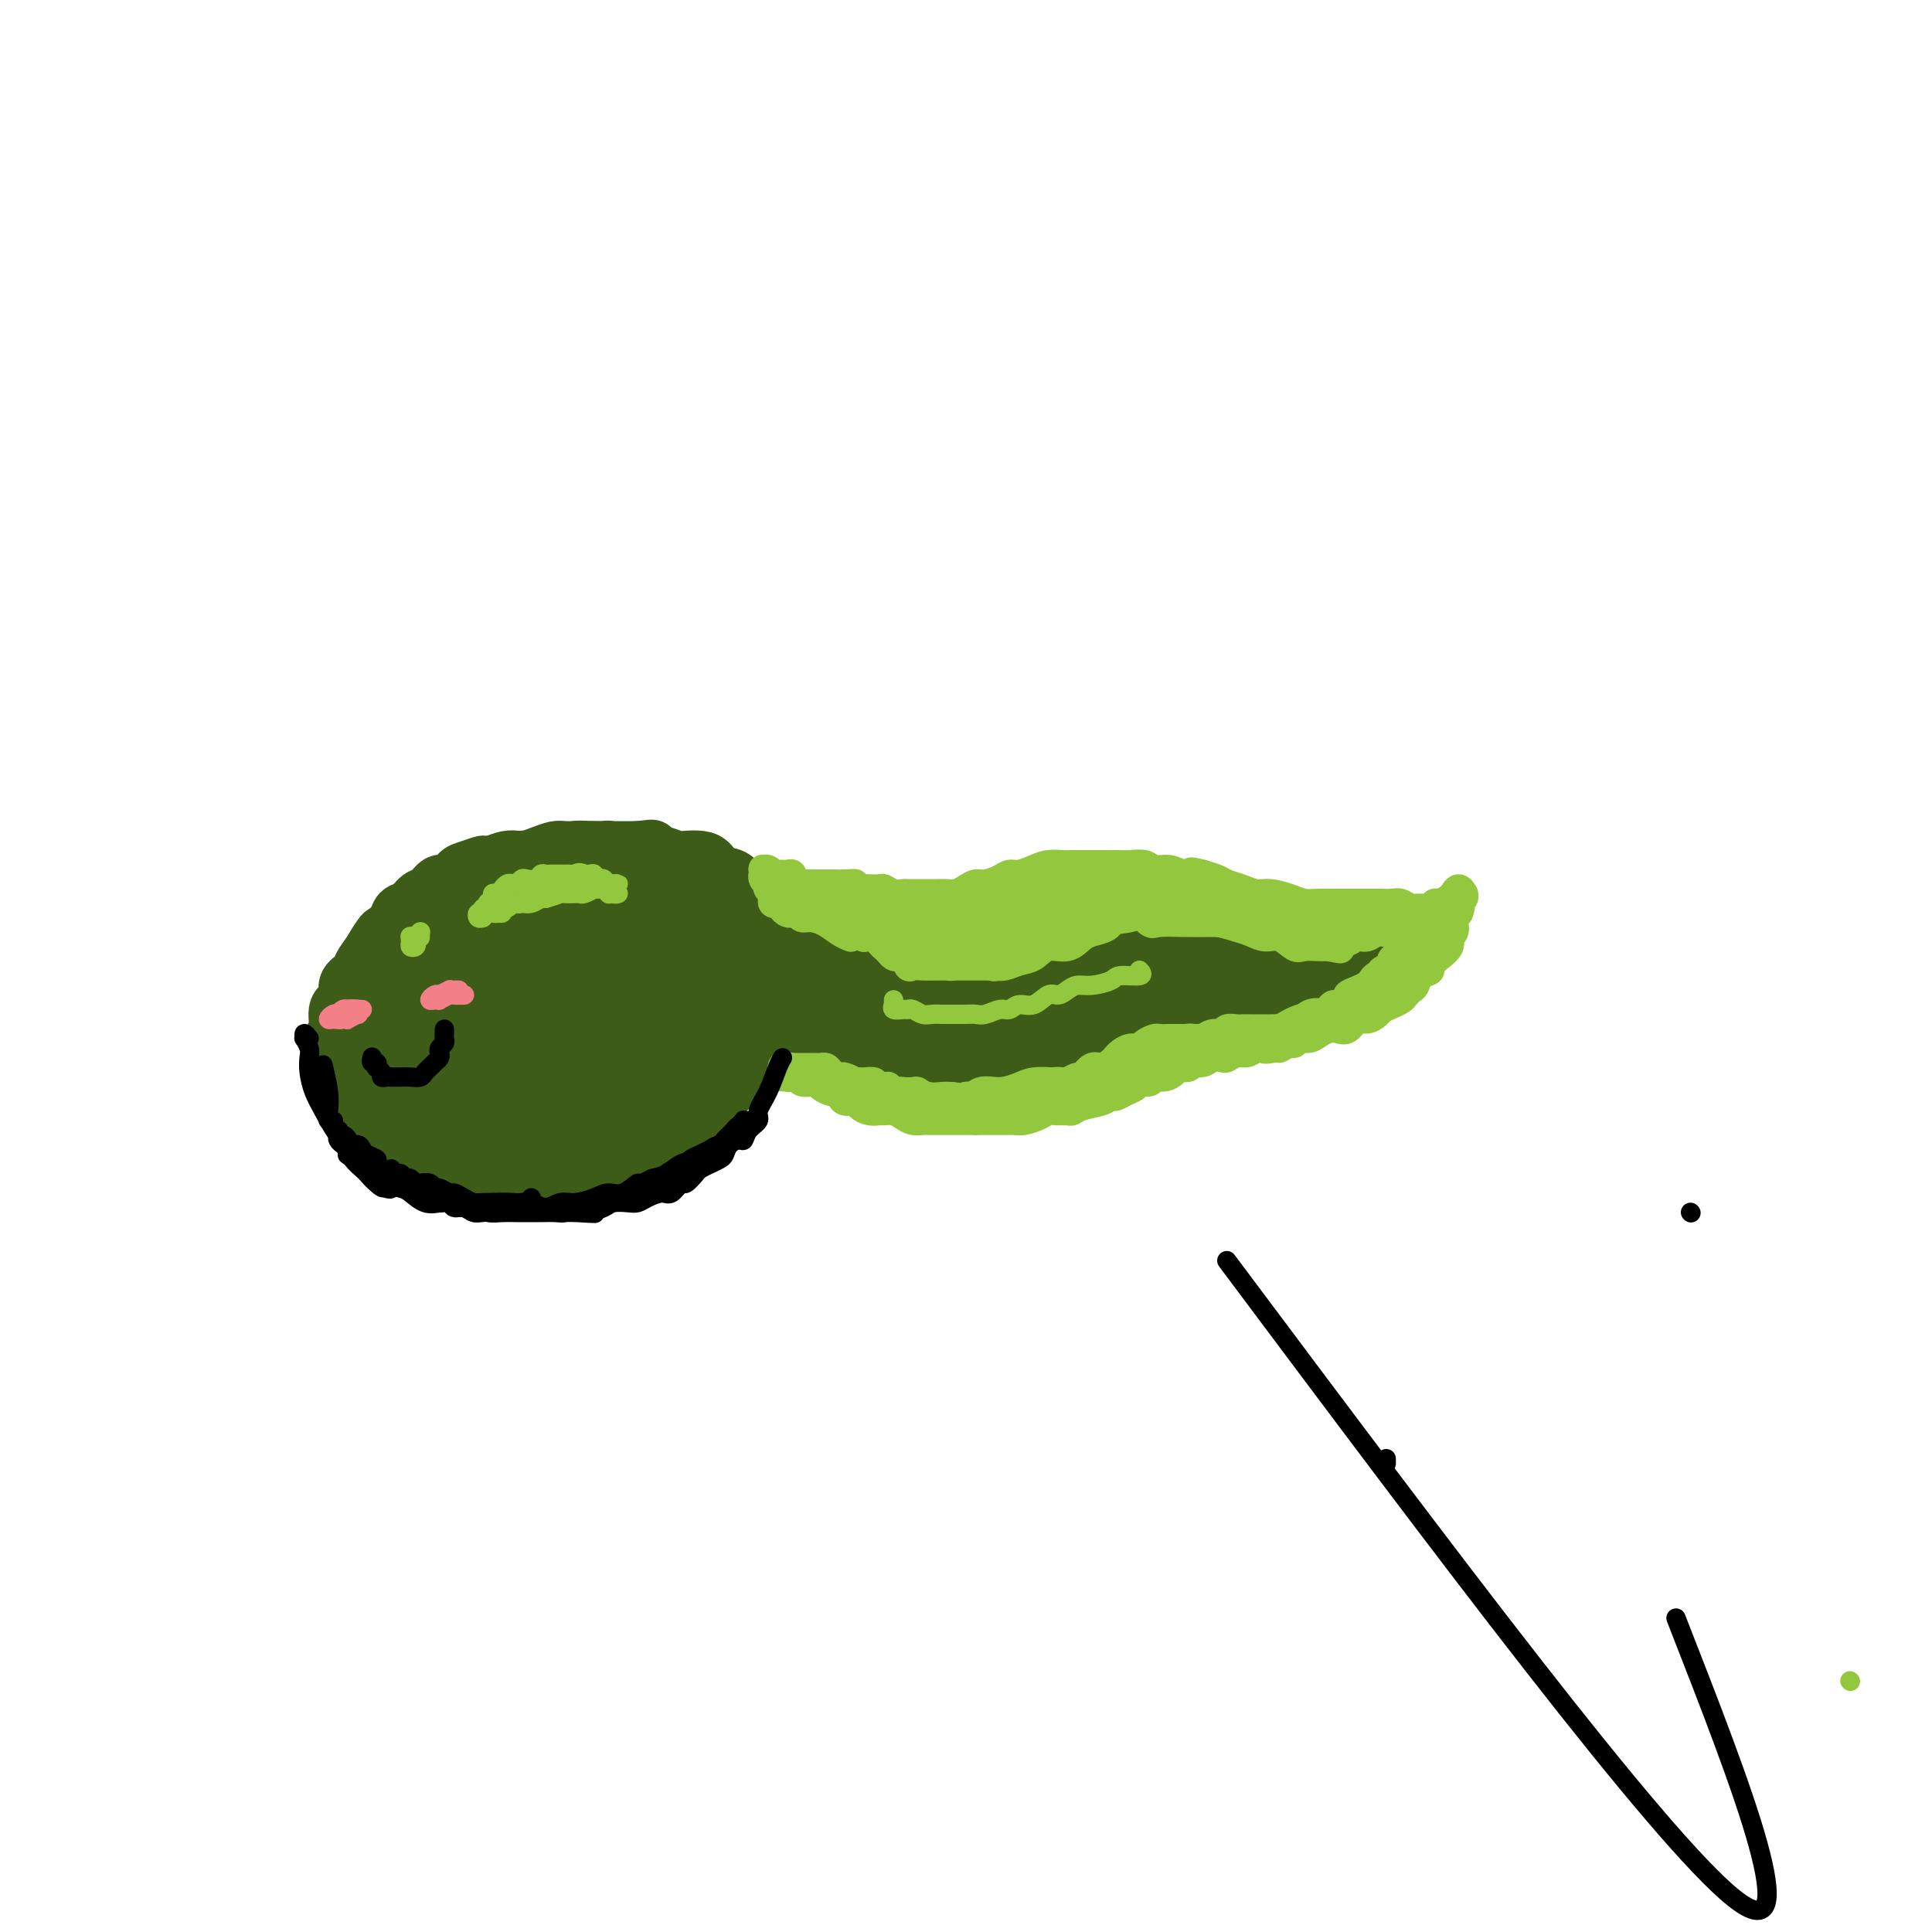 <svg viewBox='0 0 400 400' version='1.1' xmlns='http://www.w3.org/2000/svg' xmlns:xlink='http://www.w3.org/1999/xlink'><g fill='none' stroke='#3D5C18' stroke-width='12' stroke-linecap='round' stroke-linejoin='round'><path d='M105,192c-0.111,0.422 -0.222,0.844 0,1c0.222,0.156 0.778,0.044 1,0c0.222,-0.044 0.111,-0.022 0,0'/><path d='M108,191c0.000,0.111 0.000,0.222 0,0c0.000,-0.222 0.000,-0.778 0,-1c-0.000,-0.222 0.000,-0.111 0,0'/><path d='M108,188c0.121,-0.030 0.241,-0.060 0,0c-0.241,0.060 -0.845,0.210 -1,0c-0.155,-0.210 0.138,-0.781 0,-1c-0.138,-0.219 -0.707,-0.086 -1,0c-0.293,0.086 -0.309,0.124 -1,0c-0.691,-0.124 -2.057,-0.411 -3,0c-0.943,0.411 -1.463,1.519 -2,2c-0.537,0.481 -1.092,0.335 -2,1c-0.908,0.665 -2.170,2.141 -3,3c-0.830,0.859 -1.228,1.102 -2,2c-0.772,0.898 -1.918,2.451 -3,4c-1.082,1.549 -2.098,3.092 -3,5c-0.902,1.908 -1.688,4.179 -2,6c-0.312,1.821 -0.149,3.191 0,5c0.149,1.809 0.285,4.057 1,6c0.715,1.943 2.009,3.580 3,5c0.991,1.420 1.681,2.623 3,4c1.319,1.377 3.268,2.929 5,4c1.732,1.071 3.245,1.660 5,2c1.755,0.340 3.750,0.429 6,0c2.250,-0.429 4.756,-1.378 7,-2c2.244,-0.622 4.228,-0.917 6,-2c1.772,-1.083 3.332,-2.953 5,-4c1.668,-1.047 3.445,-1.269 5,-2c1.555,-0.731 2.889,-1.969 4,-3c1.111,-1.031 1.999,-1.854 3,-3c1.001,-1.146 2.116,-2.616 3,-4c0.884,-1.384 1.538,-2.681 2,-4c0.462,-1.319 0.731,-2.659 1,-4'/><path d='M144,208c1.210,-2.578 1.235,-3.024 1,-4c-0.235,-0.976 -0.729,-2.484 -1,-4c-0.271,-1.516 -0.321,-3.041 -1,-4c-0.679,-0.959 -1.989,-1.353 -3,-2c-1.011,-0.647 -1.722,-1.548 -3,-2c-1.278,-0.452 -3.124,-0.455 -5,-1c-1.876,-0.545 -3.782,-1.633 -6,-2c-2.218,-0.367 -4.747,-0.012 -7,0c-2.253,0.012 -4.229,-0.318 -6,0c-1.771,0.318 -3.336,1.283 -5,2c-1.664,0.717 -3.426,1.186 -5,2c-1.574,0.814 -2.960,1.972 -4,3c-1.040,1.028 -1.735,1.927 -3,4c-1.265,2.073 -3.100,5.319 -4,8c-0.900,2.681 -0.866,4.796 -1,7c-0.134,2.204 -0.436,4.497 0,6c0.436,1.503 1.609,2.215 3,3c1.391,0.785 3.000,1.643 5,2c2.000,0.357 4.390,0.213 7,0c2.610,-0.213 5.441,-0.494 8,-1c2.559,-0.506 4.847,-1.236 7,-2c2.153,-0.764 4.173,-1.564 6,-3c1.827,-1.436 3.463,-3.510 5,-5c1.537,-1.490 2.975,-2.395 4,-4c1.025,-1.605 1.636,-3.909 2,-6c0.364,-2.091 0.479,-3.970 0,-6c-0.479,-2.030 -1.554,-4.213 -3,-6c-1.446,-1.787 -3.264,-3.180 -5,-4c-1.736,-0.820 -3.390,-1.067 -6,-1c-2.610,0.067 -6.174,0.448 -9,1c-2.826,0.552 -4.913,1.276 -7,2'/><path d='M108,191c-4.437,0.772 -4.529,1.700 -6,3c-1.471,1.300 -4.321,2.970 -6,5c-1.679,2.030 -2.185,4.420 -3,7c-0.815,2.580 -1.938,5.350 -2,8c-0.062,2.650 0.936,5.181 2,7c1.064,1.819 2.193,2.927 4,4c1.807,1.073 4.294,2.111 7,3c2.706,0.889 5.633,1.628 9,2c3.367,0.372 7.174,0.375 11,0c3.826,-0.375 7.670,-1.130 11,-2c3.330,-0.870 6.145,-1.857 9,-3c2.855,-1.143 5.749,-2.444 8,-4c2.251,-1.556 3.859,-3.367 5,-5c1.141,-1.633 1.814,-3.088 2,-5c0.186,-1.912 -0.116,-4.279 -1,-6c-0.884,-1.721 -2.352,-2.794 -4,-4c-1.648,-1.206 -3.477,-2.543 -6,-3c-2.523,-0.457 -5.739,-0.032 -9,0c-3.261,0.032 -6.565,-0.328 -10,0c-3.435,0.328 -7.001,1.345 -10,2c-2.999,0.655 -5.431,0.947 -8,2c-2.569,1.053 -5.276,2.866 -7,4c-1.724,1.134 -2.464,1.590 -3,3c-0.536,1.410 -0.867,3.773 -1,6c-0.133,2.227 -0.066,4.318 1,6c1.066,1.682 3.132,2.956 5,4c1.868,1.044 3.536,1.860 6,2c2.464,0.140 5.722,-0.395 9,-1c3.278,-0.605 6.575,-1.278 10,-2c3.425,-0.722 6.979,-1.492 10,-3c3.021,-1.508 5.511,-3.754 8,-6'/><path d='M149,215c2.429,-1.759 4.502,-3.157 6,-5c1.498,-1.843 2.422,-4.130 3,-6c0.578,-1.870 0.809,-3.322 0,-5c-0.809,-1.678 -2.659,-3.582 -5,-5c-2.341,-1.418 -5.172,-2.350 -8,-3c-2.828,-0.650 -5.651,-1.017 -9,-1c-3.349,0.017 -7.222,0.417 -11,1c-3.778,0.583 -7.461,1.348 -11,2c-3.539,0.652 -6.935,1.192 -10,2c-3.065,0.808 -5.800,1.883 -8,3c-2.200,1.117 -3.865,2.275 -5,4c-1.135,1.725 -1.738,4.016 -2,6c-0.262,1.984 -0.182,3.659 0,6c0.182,2.341 0.465,5.347 2,8c1.535,2.653 4.323,4.952 7,7c2.677,2.048 5.243,3.845 8,5c2.757,1.155 5.703,1.669 9,2c3.297,0.331 6.943,0.478 10,0c3.057,-0.478 5.525,-1.582 8,-3c2.475,-1.418 4.956,-3.150 7,-5c2.044,-1.850 3.652,-3.816 5,-6c1.348,-2.184 2.436,-4.584 3,-7c0.564,-2.416 0.604,-4.847 0,-7c-0.604,-2.153 -1.851,-4.026 -3,-6c-1.149,-1.974 -2.199,-4.047 -4,-6c-1.801,-1.953 -4.353,-3.786 -7,-5c-2.647,-1.214 -5.389,-1.809 -8,-2c-2.611,-0.191 -5.092,0.021 -8,0c-2.908,-0.021 -6.245,-0.275 -9,0c-2.755,0.275 -4.930,1.079 -7,2c-2.070,0.921 -4.035,1.961 -6,3'/><path d='M96,194c-2.996,1.523 -3.987,2.830 -5,5c-1.013,2.170 -2.049,5.203 -3,8c-0.951,2.797 -1.816,5.359 -2,8c-0.184,2.641 0.315,5.361 1,8c0.685,2.639 1.556,5.198 3,7c1.444,1.802 3.461,2.847 6,4c2.539,1.153 5.600,2.415 9,3c3.400,0.585 7.138,0.492 11,0c3.862,-0.492 7.847,-1.384 12,-3c4.153,-1.616 8.474,-3.957 12,-6c3.526,-2.043 6.258,-3.790 9,-6c2.742,-2.210 5.496,-4.884 7,-7c1.504,-2.116 1.759,-3.673 2,-6c0.241,-2.327 0.467,-5.425 0,-8c-0.467,-2.575 -1.626,-4.628 -3,-7c-1.374,-2.372 -2.964,-5.064 -5,-7c-2.036,-1.936 -4.519,-3.117 -7,-4c-2.481,-0.883 -4.958,-1.469 -8,-2c-3.042,-0.531 -6.647,-1.008 -10,-1c-3.353,0.008 -6.453,0.502 -10,1c-3.547,0.498 -7.539,1.000 -11,2c-3.461,1.000 -6.391,2.498 -9,4c-2.609,1.502 -4.899,3.006 -7,5c-2.101,1.994 -4.014,4.476 -5,7c-0.986,2.524 -1.043,5.088 -1,8c0.043,2.912 0.188,6.172 1,9c0.812,2.828 2.292,5.225 4,8c1.708,2.775 3.643,5.929 6,8c2.357,2.071 5.134,3.057 8,4c2.866,0.943 5.819,1.841 9,2c3.181,0.159 6.591,-0.420 10,-1'/><path d='M120,237c4.496,-0.078 6.235,-0.775 9,-2c2.765,-1.225 6.555,-2.980 9,-5c2.445,-2.020 3.547,-4.305 5,-6c1.453,-1.695 3.259,-2.800 4,-5c0.741,-2.200 0.417,-5.494 0,-8c-0.417,-2.506 -0.927,-4.225 -2,-6c-1.073,-1.775 -2.707,-3.605 -5,-5c-2.293,-1.395 -5.244,-2.354 -8,-3c-2.756,-0.646 -5.318,-0.978 -8,-1c-2.682,-0.022 -5.486,0.267 -9,1c-3.514,0.733 -7.739,1.910 -11,3c-3.261,1.090 -5.558,2.092 -8,4c-2.442,1.908 -5.028,4.722 -7,7c-1.972,2.278 -3.329,4.022 -4,6c-0.671,1.978 -0.654,4.192 0,6c0.654,1.808 1.947,3.209 4,4c2.053,0.791 4.865,0.971 8,1c3.135,0.029 6.591,-0.092 10,-1c3.409,-0.908 6.770,-2.603 10,-4c3.230,-1.397 6.329,-2.495 9,-4c2.671,-1.505 4.913,-3.417 6,-5c1.087,-1.583 1.019,-2.837 1,-4c-0.019,-1.163 0.011,-2.236 -1,-3c-1.011,-0.764 -3.063,-1.218 -5,-1c-1.937,0.218 -3.761,1.109 -6,2c-2.239,0.891 -4.895,1.780 -7,3c-2.105,1.220 -3.661,2.769 -5,4c-1.339,1.231 -2.462,2.144 -3,3c-0.538,0.856 -0.491,1.653 0,2c0.491,0.347 1.426,0.242 3,0c1.574,-0.242 3.787,-0.621 6,-1'/><path d='M115,219c2.555,-0.574 4.441,-2.508 6,-4c1.559,-1.492 2.790,-2.543 4,-4c1.210,-1.457 2.400,-3.322 3,-5c0.600,-1.678 0.611,-3.171 0,-4c-0.611,-0.829 -1.843,-0.995 -3,-1c-1.157,-0.005 -2.239,0.153 -4,1c-1.761,0.847 -4.203,2.385 -6,4c-1.797,1.615 -2.951,3.306 -4,5c-1.049,1.694 -1.992,3.389 -2,5c-0.008,1.611 0.920,3.137 2,4c1.080,0.863 2.313,1.061 4,1c1.687,-0.061 3.829,-0.382 6,-1c2.171,-0.618 4.371,-1.533 7,-3c2.629,-1.467 5.688,-3.484 8,-5c2.312,-1.516 3.876,-2.529 5,-4c1.124,-1.471 1.808,-3.399 2,-5c0.192,-1.601 -0.108,-2.873 -1,-4c-0.892,-1.127 -2.375,-2.108 -4,-3c-1.625,-0.892 -3.392,-1.696 -6,-2c-2.608,-0.304 -6.059,-0.107 -9,0c-2.941,0.107 -5.374,0.125 -8,0c-2.626,-0.125 -5.444,-0.394 -8,0c-2.556,0.394 -4.848,1.449 -7,2c-2.152,0.551 -4.163,0.597 -6,1c-1.837,0.403 -3.501,1.164 -5,2c-1.499,0.836 -2.832,1.746 -4,3c-1.168,1.254 -2.169,2.853 -3,4c-0.831,1.147 -1.491,1.844 -2,3c-0.509,1.156 -0.868,2.773 -1,4c-0.132,1.227 -0.038,2.065 0,3c0.038,0.935 0.019,1.968 0,3'/><path d='M79,219c-0.401,2.761 0.097,3.163 1,4c0.903,0.837 2.211,2.108 3,3c0.789,0.892 1.061,1.403 2,2c0.939,0.597 2.546,1.278 4,2c1.454,0.722 2.753,1.486 4,2c1.247,0.514 2.440,0.780 4,1c1.560,0.220 3.487,0.396 5,1c1.513,0.604 2.613,1.636 4,2c1.387,0.364 3.061,0.061 5,0c1.939,-0.061 4.143,0.121 6,0c1.857,-0.121 3.367,-0.546 5,-1c1.633,-0.454 3.388,-0.937 5,-1c1.612,-0.063 3.082,0.293 5,0c1.918,-0.293 4.286,-1.236 6,-2c1.714,-0.764 2.776,-1.347 4,-2c1.224,-0.653 2.611,-1.374 4,-2c1.389,-0.626 2.780,-1.158 4,-2c1.220,-0.842 2.268,-1.995 3,-3c0.732,-1.005 1.148,-1.862 2,-3c0.852,-1.138 2.139,-2.558 3,-4c0.861,-1.442 1.296,-2.906 2,-4c0.704,-1.094 1.679,-1.819 2,-3c0.321,-1.181 -0.010,-2.820 0,-4c0.010,-1.180 0.362,-1.902 0,-3c-0.362,-1.098 -1.436,-2.573 -2,-4c-0.564,-1.427 -0.617,-2.805 -1,-4c-0.383,-1.195 -1.094,-2.207 -2,-3c-0.906,-0.793 -2.006,-1.367 -3,-2c-0.994,-0.633 -1.883,-1.324 -3,-2c-1.117,-0.676 -2.462,-1.336 -4,-2c-1.538,-0.664 -3.269,-1.332 -5,-2'/><path d='M142,183c-2.911,-1.646 -2.689,-1.763 -4,-2c-1.311,-0.237 -4.156,-0.596 -6,-1c-1.844,-0.404 -2.686,-0.852 -4,-1c-1.314,-0.148 -3.099,0.005 -5,0c-1.901,-0.005 -3.917,-0.168 -6,0c-2.083,0.168 -4.231,0.668 -6,1c-1.769,0.332 -3.158,0.497 -5,1c-1.842,0.503 -4.137,1.345 -6,2c-1.863,0.655 -3.294,1.122 -5,2c-1.706,0.878 -3.688,2.166 -5,3c-1.312,0.834 -1.954,1.212 -3,2c-1.046,0.788 -2.494,1.985 -4,3c-1.506,1.015 -3.068,1.848 -4,3c-0.932,1.152 -1.232,2.622 -2,4c-0.768,1.378 -2.003,2.663 -3,4c-0.997,1.337 -1.755,2.724 -2,4c-0.245,1.276 0.025,2.441 0,4c-0.025,1.559 -0.344,3.513 0,5c0.344,1.487 1.351,2.506 2,4c0.649,1.494 0.940,3.464 2,5c1.060,1.536 2.890,2.639 4,4c1.110,1.361 1.501,2.982 3,4c1.499,1.018 4.107,1.435 6,2c1.893,0.565 3.072,1.277 5,2c1.928,0.723 4.604,1.455 7,2c2.396,0.545 4.513,0.901 7,1c2.487,0.099 5.343,-0.059 8,0c2.657,0.059 5.114,0.335 7,0c1.886,-0.335 3.200,-1.283 5,-2c1.800,-0.717 4.086,-1.205 6,-2c1.914,-0.795 3.457,-1.898 5,-3'/><path d='M139,234c3.164,-1.494 3.074,-1.729 4,-3c0.926,-1.271 2.868,-3.577 4,-5c1.132,-1.423 1.453,-1.962 2,-3c0.547,-1.038 1.320,-2.574 2,-4c0.680,-1.426 1.266,-2.740 2,-4c0.734,-1.260 1.617,-2.465 2,-4c0.383,-1.535 0.268,-3.401 0,-5c-0.268,-1.599 -0.689,-2.931 -1,-4c-0.311,-1.069 -0.513,-1.875 -1,-3c-0.487,-1.125 -1.260,-2.569 -2,-4c-0.740,-1.431 -1.446,-2.849 -2,-4c-0.554,-1.151 -0.954,-2.035 -2,-3c-1.046,-0.965 -2.736,-2.013 -4,-3c-1.264,-0.987 -2.103,-1.915 -3,-3c-0.897,-1.085 -1.854,-2.326 -3,-3c-1.146,-0.674 -2.481,-0.780 -4,-1c-1.519,-0.220 -3.223,-0.553 -5,-1c-1.777,-0.447 -3.626,-1.008 -5,-1c-1.374,0.008 -2.271,0.584 -4,1c-1.729,0.416 -4.289,0.670 -6,1c-1.711,0.330 -2.572,0.735 -4,1c-1.428,0.265 -3.423,0.391 -5,1c-1.577,0.609 -2.737,1.702 -4,3c-1.263,1.298 -2.629,2.802 -4,4c-1.371,1.198 -2.746,2.090 -4,3c-1.254,0.910 -2.386,1.837 -3,3c-0.614,1.163 -0.709,2.560 -1,4c-0.291,1.440 -0.779,2.922 -1,4c-0.221,1.078 -0.175,1.752 0,3c0.175,1.248 0.479,3.071 1,4c0.521,0.929 1.261,0.965 2,1'/><path d='M90,209c0.969,1.230 1.891,1.805 3,2c1.109,0.195 2.404,0.012 4,0c1.596,-0.012 3.493,0.149 5,0c1.507,-0.149 2.623,-0.607 4,-1c1.377,-0.393 3.014,-0.720 5,-1c1.986,-0.280 4.321,-0.511 6,-1c1.679,-0.489 2.702,-1.234 4,-2c1.298,-0.766 2.872,-1.552 4,-2c1.128,-0.448 1.809,-0.559 3,-1c1.191,-0.441 2.892,-1.214 4,-2c1.108,-0.786 1.624,-1.587 3,-2c1.376,-0.413 3.611,-0.437 5,-1c1.389,-0.563 1.933,-1.663 3,-2c1.067,-0.337 2.656,0.090 4,0c1.344,-0.090 2.444,-0.698 4,-1c1.556,-0.302 3.567,-0.299 5,0c1.433,0.299 2.287,0.895 4,1c1.713,0.105 4.284,-0.281 6,0c1.716,0.281 2.577,1.230 4,2c1.423,0.770 3.408,1.363 5,2c1.592,0.637 2.791,1.320 4,2c1.209,0.680 2.426,1.359 4,2c1.574,0.641 3.504,1.245 5,2c1.496,0.755 2.560,1.660 4,2c1.440,0.340 3.258,0.113 5,0c1.742,-0.113 3.409,-0.112 5,0c1.591,0.112 3.106,0.337 5,0c1.894,-0.337 4.168,-1.235 6,-2c1.832,-0.765 3.224,-1.398 5,-2c1.776,-0.602 3.936,-1.172 6,-2c2.064,-0.828 4.032,-1.914 6,-3'/><path d='M230,199c4.439,-1.574 4.036,-1.007 5,-1c0.964,0.007 3.296,-0.544 5,-1c1.704,-0.456 2.781,-0.818 4,-1c1.219,-0.182 2.579,-0.186 4,0c1.421,0.186 2.902,0.560 4,1c1.098,0.440 1.812,0.945 3,1c1.188,0.055 2.848,-0.339 4,0c1.152,0.339 1.795,1.411 3,2c1.205,0.589 2.973,0.695 4,1c1.027,0.305 1.312,0.810 2,1c0.688,0.190 1.778,0.065 3,0c1.222,-0.065 2.575,-0.069 4,0c1.425,0.069 2.922,0.211 4,0c1.078,-0.211 1.737,-0.775 2,-1c0.263,-0.225 0.132,-0.113 0,0'/><path d='M151,223c-0.096,-0.295 -0.191,-0.590 0,-1c0.191,-0.410 0.669,-0.935 1,-1c0.331,-0.065 0.516,0.329 1,0c0.484,-0.329 1.269,-1.380 2,-2c0.731,-0.620 1.410,-0.807 2,-1c0.590,-0.193 1.093,-0.391 2,-1c0.907,-0.609 2.220,-1.628 3,-2c0.780,-0.372 1.028,-0.097 2,0c0.972,0.097 2.668,0.014 4,0c1.332,-0.014 2.299,0.039 3,0c0.701,-0.039 1.135,-0.169 2,0c0.865,0.169 2.160,0.637 3,1c0.840,0.363 1.224,0.619 2,1c0.776,0.381 1.944,0.885 3,1c1.056,0.115 2.001,-0.161 3,0c0.999,0.161 2.051,0.757 3,1c0.949,0.243 1.794,0.132 3,0c1.206,-0.132 2.772,-0.284 4,0c1.228,0.284 2.117,1.004 3,1c0.883,-0.004 1.759,-0.734 3,-1c1.241,-0.266 2.848,-0.070 4,0c1.152,0.070 1.849,0.012 3,0c1.151,-0.012 2.755,0.022 4,0c1.245,-0.022 2.129,-0.099 3,0c0.871,0.099 1.728,0.374 3,0c1.272,-0.374 2.960,-1.399 4,-2c1.040,-0.601 1.433,-0.780 2,-1c0.567,-0.220 1.306,-0.482 2,-1c0.694,-0.518 1.341,-1.291 2,-2c0.659,-0.709 1.329,-1.355 2,-2'/><path d='M229,211c2.495,-1.335 2.734,-0.672 3,-1c0.266,-0.328 0.561,-1.647 1,-2c0.439,-0.353 1.024,0.259 2,0c0.976,-0.259 2.345,-1.390 3,-2c0.655,-0.610 0.598,-0.699 1,-1c0.402,-0.301 1.262,-0.813 2,-1c0.738,-0.187 1.352,-0.050 2,0c0.648,0.050 1.330,0.013 2,0c0.670,-0.013 1.329,-0.003 2,0c0.671,0.003 1.352,-0.000 2,0c0.648,0.000 1.261,0.004 2,0c0.739,-0.004 1.605,-0.015 2,0c0.395,0.015 0.318,0.058 1,0c0.682,-0.058 2.122,-0.215 3,0c0.878,0.215 1.194,0.804 2,1c0.806,0.196 2.102,-0.000 3,0c0.898,0.000 1.399,0.197 2,0c0.601,-0.197 1.302,-0.788 2,-1c0.698,-0.212 1.394,-0.047 2,0c0.606,0.047 1.123,-0.025 2,0c0.877,0.025 2.114,0.148 3,0c0.886,-0.148 1.421,-0.565 2,-1c0.579,-0.435 1.201,-0.886 2,-1c0.799,-0.114 1.773,0.109 2,0c0.227,-0.109 -0.294,-0.551 0,-1c0.294,-0.449 1.403,-0.904 2,-1c0.597,-0.096 0.682,0.168 1,0c0.318,-0.168 0.869,-0.767 1,-1c0.131,-0.233 -0.157,-0.101 0,0c0.157,0.101 0.759,0.172 1,0c0.241,-0.172 0.120,-0.586 0,-1'/><path d='M284,198c1.928,-0.928 1.249,-0.247 1,0c-0.249,0.247 -0.067,0.062 0,0c0.067,-0.062 0.019,0.001 0,0c-0.019,-0.001 -0.008,-0.067 0,0c0.008,0.067 0.014,0.266 0,0c-0.014,-0.266 -0.048,-0.996 0,-1c0.048,-0.004 0.179,0.720 0,1c-0.179,0.280 -0.666,0.116 -1,0c-0.334,-0.116 -0.515,-0.186 -1,0c-0.485,0.186 -1.274,0.627 -2,1c-0.726,0.373 -1.389,0.678 -2,1c-0.611,0.322 -1.169,0.661 -2,1c-0.831,0.339 -1.936,0.679 -3,1c-1.064,0.321 -2.089,0.625 -3,1c-0.911,0.375 -1.710,0.822 -3,1c-1.290,0.178 -3.072,0.086 -4,0c-0.928,-0.086 -1.004,-0.168 -2,0c-0.996,0.168 -2.913,0.585 -4,1c-1.087,0.415 -1.343,0.829 -2,1c-0.657,0.171 -1.716,0.099 -3,0c-1.284,-0.099 -2.793,-0.224 -4,0c-1.207,0.224 -2.112,0.796 -3,1c-0.888,0.204 -1.760,0.041 -3,0c-1.240,-0.041 -2.850,0.042 -4,0c-1.150,-0.042 -1.841,-0.208 -3,0c-1.159,0.208 -2.786,0.791 -4,1c-1.214,0.209 -2.016,0.046 -3,0c-0.984,-0.046 -2.149,0.026 -3,0c-0.851,-0.026 -1.386,-0.150 -2,0c-0.614,0.150 -1.307,0.575 -2,1'/><path d='M222,209c-7.247,0.908 -2.364,0.677 -1,1c1.364,0.323 -0.789,1.201 -2,2c-1.211,0.799 -1.479,1.521 -2,2c-0.521,0.479 -1.295,0.717 -2,1c-0.705,0.283 -1.340,0.612 -2,1c-0.660,0.388 -1.345,0.837 -2,1c-0.655,0.163 -1.282,0.041 -2,0c-0.718,-0.041 -1.529,0.000 -2,0c-0.471,-0.000 -0.601,-0.042 -1,0c-0.399,0.042 -1.065,0.166 -2,0c-0.935,-0.166 -2.137,-0.623 -3,-1c-0.863,-0.377 -1.386,-0.674 -2,-1c-0.614,-0.326 -1.318,-0.680 -2,-1c-0.682,-0.320 -1.340,-0.607 -2,-1c-0.660,-0.393 -1.321,-0.894 -2,-1c-0.679,-0.106 -1.375,0.183 -2,0c-0.625,-0.183 -1.178,-0.837 -2,-1c-0.822,-0.163 -1.915,0.167 -3,0c-1.085,-0.167 -2.164,-0.829 -3,-1c-0.836,-0.171 -1.428,0.150 -2,0c-0.572,-0.150 -1.124,-0.771 -2,-1c-0.876,-0.229 -2.077,-0.065 -3,0c-0.923,0.065 -1.567,0.031 -2,0c-0.433,-0.031 -0.656,-0.061 -1,0c-0.344,0.061 -0.809,0.212 -1,0c-0.191,-0.212 -0.107,-0.787 0,-1c0.107,-0.213 0.239,-0.062 0,0c-0.239,0.062 -0.847,0.037 -1,0c-0.153,-0.037 0.151,-0.087 0,0c-0.151,0.087 -0.757,0.311 -1,0c-0.243,-0.311 -0.121,-1.155 0,-2'/><path d='M170,206c-5.581,-1.657 -1.533,-0.300 0,0c1.533,0.300 0.549,-0.457 0,-1c-0.549,-0.543 -0.665,-0.871 -1,-1c-0.335,-0.129 -0.888,-0.060 -1,0c-0.112,0.060 0.219,0.110 0,0c-0.219,-0.110 -0.987,-0.380 -1,0c-0.013,0.380 0.729,1.409 1,2c0.271,0.591 0.073,0.743 0,1c-0.073,0.257 -0.019,0.621 0,1c0.019,0.379 0.002,0.775 0,1c-0.002,0.225 0.010,0.278 0,0c-0.010,-0.278 -0.041,-0.887 0,-1c0.041,-0.113 0.154,0.269 0,0c-0.154,-0.269 -0.577,-1.191 -1,-2c-0.423,-0.809 -0.848,-1.507 -1,-2c-0.152,-0.493 -0.030,-0.781 0,-1c0.030,-0.219 -0.030,-0.370 0,-1c0.030,-0.630 0.152,-1.741 0,-2c-0.152,-0.259 -0.576,0.333 -1,0c-0.424,-0.333 -0.848,-1.591 -1,-2c-0.152,-0.409 -0.031,0.031 0,0c0.031,-0.031 -0.030,-0.534 0,-1c0.030,-0.466 0.149,-0.894 0,-1c-0.149,-0.106 -0.565,0.112 -1,0c-0.435,-0.112 -0.887,-0.552 -1,-1c-0.113,-0.448 0.114,-0.904 0,-1c-0.114,-0.096 -0.569,0.166 -1,0c-0.431,-0.166 -0.837,-0.762 -1,-1c-0.163,-0.238 -0.081,-0.119 0,0'/><path d='M160,193c-1.709,-2.168 -0.983,-1.086 -1,-1c-0.017,0.086 -0.777,-0.822 -1,-1c-0.223,-0.178 0.091,0.374 0,0c-0.091,-0.374 -0.588,-1.673 -1,-2c-0.412,-0.327 -0.740,0.317 -1,0c-0.260,-0.317 -0.454,-1.594 -1,-2c-0.546,-0.406 -1.446,0.060 -2,0c-0.554,-0.060 -0.764,-0.646 -1,-1c-0.236,-0.354 -0.500,-0.476 -1,-1c-0.500,-0.524 -1.236,-1.451 -2,-2c-0.764,-0.549 -1.555,-0.721 -2,-1c-0.445,-0.279 -0.542,-0.667 -1,-1c-0.458,-0.333 -1.276,-0.611 -2,-1c-0.724,-0.389 -1.353,-0.888 -2,-1c-0.647,-0.112 -1.313,0.162 -2,0c-0.687,-0.162 -1.395,-0.760 -2,-1c-0.605,-0.240 -1.108,-0.121 -2,0c-0.892,0.121 -2.173,0.243 -3,0c-0.827,-0.243 -1.198,-0.850 -2,-1c-0.802,-0.150 -2.034,0.156 -3,0c-0.966,-0.156 -1.666,-0.774 -2,-1c-0.334,-0.226 -0.301,-0.061 -1,0c-0.699,0.061 -2.129,0.019 -3,0c-0.871,-0.019 -1.181,-0.016 -2,0c-0.819,0.016 -2.145,0.043 -3,0c-0.855,-0.043 -1.240,-0.156 -2,0c-0.760,0.156 -1.897,0.580 -3,1c-1.103,0.420 -2.172,0.834 -3,1c-0.828,0.166 -1.415,0.083 -2,0c-0.585,-0.083 -1.167,-0.167 -2,0c-0.833,0.167 -1.916,0.583 -3,1'/><path d='M102,179c-2.617,0.410 -1.660,-0.064 -2,0c-0.340,0.064 -1.978,0.665 -3,1c-1.022,0.335 -1.429,0.403 -2,1c-0.571,0.597 -1.308,1.722 -2,2c-0.692,0.278 -1.341,-0.291 -2,0c-0.659,0.291 -1.327,1.443 -2,2c-0.673,0.557 -1.350,0.521 -2,1c-0.650,0.479 -1.273,1.474 -2,2c-0.727,0.526 -1.557,0.581 -2,1c-0.443,0.419 -0.500,1.200 -1,2c-0.500,0.800 -1.443,1.618 -2,2c-0.557,0.382 -0.726,0.329 -1,1c-0.274,0.671 -0.651,2.065 -1,3c-0.349,0.935 -0.671,1.409 -1,2c-0.329,0.591 -0.666,1.298 -1,2c-0.334,0.702 -0.664,1.399 -1,2c-0.336,0.601 -0.679,1.105 -1,2c-0.321,0.895 -0.622,2.179 -1,3c-0.378,0.821 -0.834,1.177 -1,2c-0.166,0.823 -0.041,2.111 0,3c0.041,0.889 -0.000,1.379 0,2c0.000,0.621 0.042,1.374 0,2c-0.042,0.626 -0.167,1.126 0,2c0.167,0.874 0.626,2.121 1,3c0.374,0.879 0.662,1.391 1,2c0.338,0.609 0.726,1.315 1,2c0.274,0.685 0.432,1.349 1,2c0.568,0.651 1.544,1.288 2,2c0.456,0.712 0.392,1.499 1,2c0.608,0.501 1.888,0.714 3,1c1.112,0.286 2.056,0.643 3,1'/><path d='M85,234c2.405,2.327 2.419,2.144 3,2c0.581,-0.144 1.729,-0.249 3,0c1.271,0.249 2.665,0.851 4,1c1.335,0.149 2.611,-0.155 4,0c1.389,0.155 2.892,0.770 4,1c1.108,0.230 1.821,0.077 3,0c1.179,-0.077 2.822,-0.076 4,0c1.178,0.076 1.889,0.227 3,0c1.111,-0.227 2.622,-0.833 4,-1c1.378,-0.167 2.623,0.106 4,0c1.377,-0.106 2.886,-0.590 4,-1c1.114,-0.410 1.834,-0.747 3,-1c1.166,-0.253 2.777,-0.424 4,-1c1.223,-0.576 2.056,-1.558 3,-2c0.944,-0.442 1.997,-0.345 3,-1c1.003,-0.655 1.955,-2.062 3,-3c1.045,-0.938 2.183,-1.406 3,-2c0.817,-0.594 1.314,-1.314 2,-2c0.686,-0.686 1.560,-1.340 2,-2c0.440,-0.660 0.447,-1.328 1,-2c0.553,-0.672 1.651,-1.347 2,-2c0.349,-0.653 -0.050,-1.283 0,-2c0.050,-0.717 0.549,-1.520 1,-2c0.451,-0.480 0.853,-0.638 1,-1c0.147,-0.362 0.039,-0.929 0,-1c-0.039,-0.071 -0.011,0.352 0,1c0.011,0.648 0.003,1.521 0,2c-0.003,0.479 -0.001,0.566 0,1c0.001,0.434 0.000,1.217 0,2'/><path d='M153,218c-0.020,1.198 -0.571,2.194 -1,3c-0.429,0.806 -0.738,1.423 -1,2c-0.262,0.577 -0.478,1.113 -1,2c-0.522,0.887 -1.349,2.126 -2,3c-0.651,0.874 -1.124,1.385 -2,2c-0.876,0.615 -2.153,1.335 -3,2c-0.847,0.665 -1.265,1.276 -2,2c-0.735,0.724 -1.788,1.560 -3,2c-1.212,0.440 -2.581,0.485 -4,1c-1.419,0.515 -2.886,1.500 -4,2c-1.114,0.500 -1.876,0.516 -3,1c-1.124,0.484 -2.612,1.436 -4,2c-1.388,0.564 -2.678,0.739 -4,1c-1.322,0.261 -2.677,0.608 -4,1c-1.323,0.392 -2.612,0.830 -4,1c-1.388,0.170 -2.873,0.070 -4,0c-1.127,-0.070 -1.895,-0.112 -3,0c-1.105,0.112 -2.546,0.378 -4,0c-1.454,-0.378 -2.920,-1.401 -4,-2c-1.080,-0.599 -1.773,-0.776 -3,-1c-1.227,-0.224 -2.987,-0.497 -4,-1c-1.013,-0.503 -1.279,-1.237 -2,-2c-0.721,-0.763 -1.898,-1.554 -3,-2c-1.102,-0.446 -2.130,-0.546 -3,-1c-0.870,-0.454 -1.581,-1.264 -2,-2c-0.419,-0.736 -0.546,-1.400 -1,-2c-0.454,-0.600 -1.235,-1.136 -2,-2c-0.765,-0.864 -1.514,-2.056 -2,-3c-0.486,-0.944 -0.708,-1.639 -1,-2c-0.292,-0.361 -0.655,-0.389 -1,-1c-0.345,-0.611 -0.673,-1.806 -1,-3'/><path d='M71,221c-1.485,-2.371 -1.199,-1.798 -1,-2c0.199,-0.202 0.310,-1.180 0,-2c-0.310,-0.820 -1.041,-1.483 -1,-2c0.041,-0.517 0.855,-0.887 1,-2c0.145,-1.113 -0.379,-2.969 0,-4c0.379,-1.031 1.663,-1.237 2,-2c0.337,-0.763 -0.272,-2.082 0,-3c0.272,-0.918 1.424,-1.435 2,-2c0.576,-0.565 0.576,-1.176 1,-2c0.424,-0.824 1.271,-1.859 2,-3c0.729,-1.141 1.338,-2.389 2,-3c0.662,-0.611 1.375,-0.586 2,-1c0.625,-0.414 1.162,-1.266 2,-2c0.838,-0.734 1.975,-1.349 3,-2c1.025,-0.651 1.936,-1.339 3,-2c1.064,-0.661 2.280,-1.295 3,-2c0.720,-0.705 0.945,-1.480 2,-2c1.055,-0.520 2.939,-0.784 4,-1c1.061,-0.216 1.298,-0.382 2,-1c0.702,-0.618 1.867,-1.686 3,-2c1.133,-0.314 2.233,0.127 3,0c0.767,-0.127 1.202,-0.822 2,-1c0.798,-0.178 1.960,0.163 3,0c1.040,-0.163 1.959,-0.828 3,-1c1.041,-0.172 2.204,0.150 3,0c0.796,-0.150 1.224,-0.772 2,-1c0.776,-0.228 1.901,-0.061 3,0c1.099,0.061 2.171,0.016 3,0c0.829,-0.016 1.416,-0.004 2,0c0.584,0.004 1.167,0.001 2,0c0.833,-0.001 1.917,-0.001 3,0'/><path d='M132,176c4.800,-0.509 2.301,-0.280 2,0c-0.301,0.280 1.596,0.613 3,1c1.404,0.387 2.314,0.829 3,1c0.686,0.171 1.146,0.071 2,0c0.854,-0.071 2.102,-0.114 3,0c0.898,0.114 1.448,0.385 2,1c0.552,0.615 1.107,1.572 2,2c0.893,0.428 2.124,0.326 3,1c0.876,0.674 1.398,2.125 2,3c0.602,0.875 1.285,1.173 2,2c0.715,0.827 1.462,2.184 2,4c0.538,1.816 0.868,4.090 1,5c0.132,0.910 0.066,0.455 0,0'/></g>
<g fill='none' stroke='#93C83E' stroke-width='6' stroke-linecap='round' stroke-linejoin='round'><path d='M163,223c0.030,-0.536 0.060,-1.071 0,-1c-0.060,0.071 -0.209,0.750 0,1c0.209,0.250 0.776,0.071 1,0c0.224,-0.071 0.105,-0.033 0,0c-0.105,0.033 -0.197,0.061 0,0c0.197,-0.061 0.682,-0.210 1,0c0.318,0.210 0.470,0.778 1,1c0.530,0.222 1.437,0.097 2,0c0.563,-0.097 0.781,-0.167 1,0c0.219,0.167 0.439,0.571 1,1c0.561,0.429 1.464,0.885 2,1c0.536,0.115 0.706,-0.110 1,0c0.294,0.110 0.711,0.555 1,1c0.289,0.445 0.448,0.890 1,1c0.552,0.110 1.495,-0.114 2,0c0.505,0.114 0.572,0.566 1,1c0.428,0.434 1.217,0.851 2,1c0.783,0.149 1.561,0.030 2,0c0.439,-0.030 0.541,0.031 1,0c0.459,-0.031 1.277,-0.152 2,0c0.723,0.152 1.352,0.577 2,1c0.648,0.423 1.314,0.846 2,1c0.686,0.154 1.391,0.041 2,0c0.609,-0.041 1.122,-0.011 2,0c0.878,0.011 2.122,0.003 3,0c0.878,-0.003 1.390,-0.001 2,0c0.610,0.001 1.317,0.000 2,0c0.683,-0.000 1.341,-0.000 2,0'/><path d='M202,232c2.291,0.000 1.519,0.001 2,0c0.481,-0.001 2.216,-0.003 3,0c0.784,0.003 0.619,0.011 1,0c0.381,-0.011 1.309,-0.041 2,0c0.691,0.041 1.145,0.154 2,0c0.855,-0.154 2.113,-0.576 3,-1c0.887,-0.424 1.405,-0.849 2,-1c0.595,-0.151 1.269,-0.029 2,0c0.731,0.029 1.520,-0.035 2,0c0.480,0.035 0.653,0.168 1,0c0.347,-0.168 0.869,-0.636 2,-1c1.131,-0.364 2.870,-0.622 4,-1c1.130,-0.378 1.650,-0.876 2,-1c0.350,-0.124 0.532,0.125 1,0c0.468,-0.125 1.224,-0.626 2,-1c0.776,-0.374 1.573,-0.621 2,-1c0.427,-0.379 0.486,-0.889 1,-1c0.514,-0.111 1.485,0.176 2,0c0.515,-0.176 0.576,-0.817 1,-1c0.424,-0.183 1.212,0.090 2,0c0.788,-0.090 1.576,-0.545 2,-1c0.424,-0.455 0.483,-0.910 1,-1c0.517,-0.090 1.490,0.186 2,0c0.510,-0.186 0.555,-0.833 1,-1c0.445,-0.167 1.288,0.148 2,0c0.712,-0.148 1.293,-0.757 2,-1c0.707,-0.243 1.540,-0.120 2,0c0.460,0.120 0.546,0.238 1,0c0.454,-0.238 1.276,-0.833 2,-1c0.724,-0.167 1.350,0.095 2,0c0.650,-0.095 1.325,-0.548 2,-1'/><path d='M260,217c6.219,-2.006 2.766,-0.522 2,0c-0.766,0.522 1.156,0.083 2,0c0.844,-0.083 0.610,0.189 1,0c0.390,-0.189 1.403,-0.838 2,-1c0.597,-0.162 0.779,0.163 1,0c0.221,-0.163 0.482,-0.815 1,-1c0.518,-0.185 1.294,0.096 2,0c0.706,-0.096 1.344,-0.569 2,-1c0.656,-0.431 1.330,-0.818 2,-1c0.670,-0.182 1.335,-0.157 2,0c0.665,0.157 1.329,0.445 2,0c0.671,-0.445 1.348,-1.625 2,-2c0.652,-0.375 1.278,0.054 2,0c0.722,-0.054 1.541,-0.592 2,-1c0.459,-0.408 0.557,-0.687 1,-1c0.443,-0.313 1.232,-0.660 2,-1c0.768,-0.340 1.514,-0.672 2,-1c0.486,-0.328 0.713,-0.651 1,-1c0.287,-0.349 0.635,-0.722 1,-1c0.365,-0.278 0.747,-0.461 1,-1c0.253,-0.539 0.377,-1.435 1,-2c0.623,-0.565 1.744,-0.798 2,-1c0.256,-0.202 -0.353,-0.373 0,-1c0.353,-0.627 1.667,-1.711 2,-2c0.333,-0.289 -0.317,0.217 0,0c0.317,-0.217 1.601,-1.157 2,-2c0.399,-0.843 -0.086,-1.588 0,-2c0.086,-0.412 0.745,-0.492 1,-1c0.255,-0.508 0.107,-1.444 0,-2c-0.107,-0.556 -0.173,-0.730 0,-1c0.173,-0.270 0.587,-0.635 1,-1'/><path d='M302,189c0.867,-2.266 0.033,-1.933 0,-2c-0.033,-0.067 0.733,-0.536 1,-1c0.267,-0.464 0.034,-0.924 0,-1c-0.034,-0.076 0.133,0.231 0,0c-0.133,-0.231 -0.564,-1.000 -1,-1c-0.436,0.000 -0.876,0.770 -1,1c-0.124,0.230 0.070,-0.078 0,0c-0.070,0.078 -0.403,0.542 -1,1c-0.597,0.458 -1.458,0.908 -2,1c-0.542,0.092 -0.764,-0.175 -1,0c-0.236,0.175 -0.486,0.793 -1,1c-0.514,0.207 -1.294,0.003 -2,0c-0.706,-0.003 -1.339,0.195 -2,0c-0.661,-0.195 -1.348,-0.784 -2,-1c-0.652,-0.216 -1.267,-0.058 -2,0c-0.733,0.058 -1.584,0.016 -2,0c-0.416,-0.016 -0.397,-0.004 -1,0c-0.603,0.004 -1.827,0.002 -3,0c-1.173,-0.002 -2.294,-0.003 -3,0c-0.706,0.003 -0.997,0.011 -2,0c-1.003,-0.011 -2.719,-0.041 -4,0c-1.281,0.041 -2.128,0.152 -3,0c-0.872,-0.152 -1.771,-0.565 -3,-1c-1.229,-0.435 -2.790,-0.890 -4,-1c-1.210,-0.110 -2.070,0.125 -3,0c-0.930,-0.125 -1.930,-0.611 -3,-1c-1.070,-0.389 -2.211,-0.682 -3,-1c-0.789,-0.318 -1.225,-0.662 -2,-1c-0.775,-0.338 -1.887,-0.669 -3,-1'/><path d='M249,181c-3.618,-0.946 -2.162,-0.310 -2,0c0.162,0.310 -0.971,0.293 -2,0c-1.029,-0.293 -1.955,-0.863 -3,-1c-1.045,-0.137 -2.208,0.159 -3,0c-0.792,-0.159 -1.212,-0.775 -2,-1c-0.788,-0.225 -1.944,-0.060 -3,0c-1.056,0.060 -2.011,0.016 -3,0c-0.989,-0.016 -2.011,-0.005 -3,0c-0.989,0.005 -1.944,0.004 -3,0c-1.056,-0.004 -2.212,-0.011 -3,0c-0.788,0.011 -1.208,0.041 -2,0c-0.792,-0.041 -1.954,-0.152 -3,0c-1.046,0.152 -1.975,0.566 -3,1c-1.025,0.434 -2.147,0.886 -3,1c-0.853,0.114 -1.436,-0.110 -2,0c-0.564,0.110 -1.110,0.555 -2,1c-0.890,0.445 -2.125,0.890 -3,1c-0.875,0.110 -1.389,-0.114 -2,0c-0.611,0.114 -1.318,0.566 -2,1c-0.682,0.434 -1.337,0.848 -2,1c-0.663,0.152 -1.333,0.041 -2,0c-0.667,-0.041 -1.330,-0.011 -2,0c-0.670,0.011 -1.348,0.004 -2,0c-0.652,-0.004 -1.278,-0.005 -2,0c-0.722,0.005 -1.541,0.015 -2,0c-0.459,-0.015 -0.560,-0.057 -1,0c-0.440,0.057 -1.220,0.211 -2,0c-0.780,-0.211 -1.560,-0.789 -2,-1c-0.440,-0.211 -0.542,-0.057 -1,0c-0.458,0.057 -1.274,0.016 -2,0c-0.726,-0.016 -1.363,-0.008 -2,0'/><path d='M178,184c-2.919,-0.381 -1.216,-0.834 -1,-1c0.216,-0.166 -1.055,-0.044 -2,0c-0.945,0.044 -1.563,0.012 -2,0c-0.437,-0.012 -0.693,-0.003 -1,0c-0.307,0.003 -0.663,0.001 -1,0c-0.337,-0.001 -0.653,-0.000 -1,0c-0.347,0.000 -0.724,0.000 -1,0c-0.276,-0.000 -0.452,-0.001 -1,0c-0.548,0.001 -1.467,0.003 -2,0c-0.533,-0.003 -0.679,-0.012 -1,0c-0.321,0.012 -0.818,0.045 -1,0c-0.182,-0.045 -0.050,-0.167 0,0c0.050,0.167 0.016,0.622 0,1c-0.016,0.378 -0.016,0.679 0,1c0.016,0.321 0.046,0.661 0,1c-0.046,0.339 -0.168,0.678 0,1c0.168,0.322 0.628,0.626 1,1c0.372,0.374 0.658,0.817 1,1c0.342,0.183 0.740,0.105 1,0c0.260,-0.105 0.383,-0.238 1,0c0.617,0.238 1.727,0.848 2,1c0.273,0.152 -0.292,-0.152 0,0c0.292,0.152 1.440,0.762 2,1c0.560,0.238 0.532,0.105 1,0c0.468,-0.105 1.434,-0.182 2,0c0.566,0.182 0.733,0.623 1,1c0.267,0.377 0.633,0.688 1,1'/><path d='M177,193c2.372,1.254 1.803,0.387 2,0c0.197,-0.387 1.160,-0.296 2,0c0.840,0.296 1.558,0.797 2,1c0.442,0.203 0.610,0.107 1,0c0.390,-0.107 1.004,-0.225 2,0c0.996,0.225 2.376,0.793 3,1c0.624,0.207 0.493,0.052 1,0c0.507,-0.052 1.651,0.000 2,0c0.349,-0.000 -0.096,-0.052 0,0c0.096,0.052 0.732,0.207 1,0c0.268,-0.207 0.169,-0.776 0,-1c-0.169,-0.224 -0.408,-0.102 -1,0c-0.592,0.102 -1.538,0.186 -2,0c-0.462,-0.186 -0.441,-0.641 -1,-1c-0.559,-0.359 -1.698,-0.622 -3,-1c-1.302,-0.378 -2.765,-0.870 -4,-1c-1.235,-0.130 -2.240,0.104 -3,0c-0.760,-0.104 -1.275,-0.546 -2,-1c-0.725,-0.454 -1.659,-0.920 -2,-1c-0.341,-0.080 -0.089,0.226 0,0c0.089,-0.226 0.015,-0.983 0,-1c-0.015,-0.017 0.028,0.706 0,1c-0.028,0.294 -0.129,0.159 0,0c0.129,-0.159 0.486,-0.341 1,0c0.514,0.341 1.183,1.204 2,2c0.817,0.796 1.782,1.523 3,2c1.218,0.477 2.688,0.702 4,1c1.312,0.298 2.465,0.667 4,1c1.535,0.333 3.452,0.628 5,1c1.548,0.372 2.728,0.821 4,1c1.272,0.179 2.636,0.090 4,0'/><path d='M202,197c4.558,1.225 2.454,0.287 2,0c-0.454,-0.287 0.742,0.077 1,0c0.258,-0.077 -0.422,-0.594 -1,-1c-0.578,-0.406 -1.052,-0.701 -2,-1c-0.948,-0.299 -2.369,-0.604 -4,-1c-1.631,-0.396 -3.472,-0.885 -5,-1c-1.528,-0.115 -2.742,0.142 -4,0c-1.258,-0.142 -2.560,-0.682 -4,-1c-1.440,-0.318 -3.017,-0.412 -4,-1c-0.983,-0.588 -1.370,-1.670 -2,-2c-0.630,-0.330 -1.501,0.092 -2,0c-0.499,-0.092 -0.625,-0.697 -1,-1c-0.375,-0.303 -1.000,-0.302 -1,0c-0.000,0.302 0.625,0.907 1,1c0.375,0.093 0.501,-0.327 1,0c0.499,0.327 1.370,1.399 2,2c0.630,0.601 1.018,0.729 2,1c0.982,0.271 2.558,0.686 4,1c1.442,0.314 2.749,0.529 4,1c1.251,0.471 2.446,1.199 4,2c1.554,0.801 3.466,1.676 5,2c1.534,0.324 2.689,0.097 4,0c1.311,-0.097 2.778,-0.065 4,0c1.222,0.065 2.199,0.161 3,0c0.801,-0.161 1.425,-0.580 2,-1c0.575,-0.420 1.102,-0.842 1,-1c-0.102,-0.158 -0.831,-0.053 -1,0c-0.169,0.053 0.224,0.053 0,0c-0.224,-0.053 -1.064,-0.158 -2,0c-0.936,0.158 -1.968,0.579 -3,1'/><path d='M206,197c-1.483,0.094 -2.190,-0.171 -3,0c-0.810,0.171 -1.723,0.778 -3,1c-1.277,0.222 -2.917,0.059 -4,0c-1.083,-0.059 -1.610,-0.016 -2,0c-0.390,0.016 -0.642,0.003 -1,0c-0.358,-0.003 -0.822,0.002 -1,0c-0.178,-0.002 -0.070,-0.011 0,0c0.070,0.011 0.101,0.041 0,0c-0.101,-0.041 -0.334,-0.155 0,0c0.334,0.155 1.234,0.577 2,1c0.766,0.423 1.399,0.845 2,1c0.601,0.155 1.170,0.041 2,0c0.830,-0.041 1.923,-0.011 3,0c1.077,0.011 2.140,0.003 3,0c0.860,-0.003 1.516,-0.001 2,0c0.484,0.001 0.795,0.000 1,0c0.205,-0.000 0.302,-0.000 0,0c-0.302,0.000 -1.004,0.000 -1,0c0.004,-0.000 0.714,-0.000 0,0c-0.714,0.000 -2.852,0.000 -4,0c-1.148,-0.000 -1.305,-0.001 -2,0c-0.695,0.001 -1.926,0.002 -3,0c-1.074,-0.002 -1.989,-0.008 -3,0c-1.011,0.008 -2.116,0.030 -3,0c-0.884,-0.030 -1.546,-0.112 -2,0c-0.454,0.112 -0.699,0.419 -1,0c-0.301,-0.419 -0.658,-1.565 -1,-2c-0.342,-0.435 -0.669,-0.158 -1,0c-0.331,0.158 -0.666,0.196 -1,0c-0.334,-0.196 -0.667,-0.628 -1,-1c-0.333,-0.372 -0.667,-0.686 -1,-1'/><path d='M183,196c-0.720,-0.574 -0.020,-0.009 0,0c0.020,0.009 -0.638,-0.537 -1,-1c-0.362,-0.463 -0.427,-0.843 -1,-1c-0.573,-0.157 -1.655,-0.093 -2,0c-0.345,0.093 0.048,0.213 0,0c-0.048,-0.213 -0.538,-0.760 -1,-1c-0.462,-0.240 -0.897,-0.172 -1,0c-0.103,0.172 0.127,0.449 0,0c-0.127,-0.449 -0.610,-1.622 -1,-2c-0.390,-0.378 -0.687,0.040 -1,0c-0.313,-0.040 -0.644,-0.536 -1,-1c-0.356,-0.464 -0.739,-0.895 -1,-1c-0.261,-0.105 -0.400,0.115 -1,0c-0.600,-0.115 -1.660,-0.567 -2,-1c-0.340,-0.433 0.042,-0.849 0,-1c-0.042,-0.151 -0.506,-0.038 -1,0c-0.494,0.038 -1.018,-0.000 -1,0c0.018,0.000 0.577,0.039 1,0c0.423,-0.039 0.711,-0.155 1,0c0.289,0.155 0.579,0.580 1,1c0.421,0.420 0.973,0.833 2,1c1.027,0.167 2.528,0.086 4,0c1.472,-0.086 2.914,-0.177 5,0c2.086,0.177 4.816,0.622 7,1c2.184,0.378 3.820,0.690 6,1c2.180,0.310 4.902,0.619 7,1c2.098,0.381 3.570,0.834 5,1c1.430,0.166 2.816,0.044 4,0c1.184,-0.044 2.165,-0.012 3,0c0.835,0.012 1.524,0.003 2,0c0.476,-0.003 0.738,-0.002 1,0'/><path d='M217,193c7.166,0.564 1.580,-0.525 -1,-1c-2.580,-0.475 -2.152,-0.334 -3,0c-0.848,0.334 -2.970,0.863 -5,1c-2.030,0.137 -3.969,-0.117 -6,0c-2.031,0.117 -4.154,0.606 -6,1c-1.846,0.394 -3.416,0.692 -4,1c-0.584,0.308 -0.183,0.625 0,1c0.183,0.375 0.147,0.806 1,1c0.853,0.194 2.596,0.150 5,0c2.404,-0.150 5.470,-0.407 8,-1c2.530,-0.593 4.523,-1.522 7,-2c2.477,-0.478 5.439,-0.506 8,-1c2.561,-0.494 4.721,-1.453 7,-2c2.279,-0.547 4.678,-0.683 6,-1c1.322,-0.317 1.566,-0.814 2,-1c0.434,-0.186 1.056,-0.060 1,0c-0.056,0.060 -0.790,0.054 -2,0c-1.210,-0.054 -2.896,-0.155 -5,0c-2.104,0.155 -4.625,0.567 -7,1c-2.375,0.433 -4.604,0.886 -7,1c-2.396,0.114 -4.960,-0.112 -7,0c-2.040,0.112 -3.555,0.563 -5,1c-1.445,0.437 -2.819,0.861 -3,1c-0.181,0.139 0.831,-0.008 1,0c0.169,0.008 -0.506,0.171 0,0c0.506,-0.171 2.191,-0.677 4,-1c1.809,-0.323 3.742,-0.465 6,-1c2.258,-0.535 4.842,-1.463 7,-2c2.158,-0.537 3.889,-0.683 5,-1c1.111,-0.317 1.603,-0.805 2,-1c0.397,-0.195 0.698,-0.098 1,0'/><path d='M227,187c4.009,-0.971 1.031,-0.400 -1,0c-2.031,0.400 -3.115,0.629 -5,1c-1.885,0.371 -4.572,0.885 -7,1c-2.428,0.115 -4.597,-0.168 -7,0c-2.403,0.168 -5.040,0.788 -7,1c-1.960,0.212 -3.244,0.016 -4,0c-0.756,-0.016 -0.984,0.146 -1,0c-0.016,-0.146 0.181,-0.602 1,-1c0.819,-0.398 2.259,-0.737 4,-1c1.741,-0.263 3.782,-0.449 6,-1c2.218,-0.551 4.612,-1.468 7,-2c2.388,-0.532 4.770,-0.678 7,-1c2.230,-0.322 4.307,-0.818 6,-1c1.693,-0.182 3.004,-0.049 4,0c0.996,0.049 1.679,0.016 2,0c0.321,-0.016 0.279,-0.014 0,0c-0.279,0.014 -0.795,0.041 -2,0c-1.205,-0.041 -3.099,-0.151 -5,0c-1.901,0.151 -3.807,0.562 -6,1c-2.193,0.438 -4.672,0.903 -7,1c-2.328,0.097 -4.507,-0.174 -6,0c-1.493,0.174 -2.302,0.793 -3,1c-0.698,0.207 -1.287,0.002 -1,0c0.287,-0.002 1.449,0.198 3,0c1.551,-0.198 3.491,-0.796 6,-1c2.509,-0.204 5.586,-0.015 8,0c2.414,0.015 4.163,-0.145 6,0c1.837,0.145 3.760,0.596 5,1c1.240,0.404 1.795,0.763 2,1c0.205,0.237 0.058,0.354 -1,1c-1.058,0.646 -3.029,1.823 -5,3'/><path d='M226,191c-1.892,1.068 -4.622,1.239 -7,2c-2.378,0.761 -4.404,2.113 -6,3c-1.596,0.887 -2.762,1.310 -4,2c-1.238,0.690 -2.547,1.646 -3,2c-0.453,0.354 -0.049,0.107 0,0c0.049,-0.107 -0.256,-0.075 0,0c0.256,0.075 1.072,0.194 2,0c0.928,-0.194 1.967,-0.700 3,-1c1.033,-0.300 2.058,-0.395 3,-1c0.942,-0.605 1.799,-1.720 3,-2c1.201,-0.280 2.746,0.275 4,0c1.254,-0.275 2.217,-1.381 3,-2c0.783,-0.619 1.385,-0.751 2,-1c0.615,-0.249 1.243,-0.614 2,-1c0.757,-0.386 1.644,-0.794 2,-1c0.356,-0.206 0.183,-0.210 0,0c-0.183,0.210 -0.374,0.635 -1,1c-0.626,0.365 -1.687,0.671 -3,1c-1.313,0.329 -2.878,0.682 -4,1c-1.122,0.318 -1.801,0.603 -3,1c-1.199,0.397 -2.920,0.907 -4,1c-1.080,0.093 -1.520,-0.230 -2,0c-0.480,0.230 -1.000,1.012 -1,1c-0.000,-0.012 0.520,-0.818 1,-1c0.480,-0.182 0.921,0.260 2,0c1.079,-0.260 2.795,-1.221 4,-2c1.205,-0.779 1.897,-1.374 3,-2c1.103,-0.626 2.615,-1.281 4,-2c1.385,-0.719 2.642,-1.501 4,-2c1.358,-0.499 2.817,-0.714 4,-1c1.183,-0.286 2.092,-0.643 3,-1'/><path d='M237,186c4.400,-1.949 2.899,-1.322 3,-1c0.101,0.322 1.802,0.338 3,0c1.198,-0.338 1.893,-1.029 3,-1c1.107,0.029 2.627,0.778 4,1c1.373,0.222 2.598,-0.084 4,0c1.402,0.084 2.982,0.558 4,1c1.018,0.442 1.476,0.852 2,1c0.524,0.148 1.115,0.033 1,0c-0.115,-0.033 -0.935,0.017 -1,0c-0.065,-0.017 0.625,-0.099 0,0c-0.625,0.099 -2.564,0.380 -4,0c-1.436,-0.380 -2.371,-1.422 -4,-2c-1.629,-0.578 -3.954,-0.691 -6,-1c-2.046,-0.309 -3.812,-0.815 -5,-1c-1.188,-0.185 -1.796,-0.050 -3,0c-1.204,0.050 -3.004,0.015 -4,0c-0.996,-0.015 -1.187,-0.011 -1,0c0.187,0.011 0.752,0.031 1,0c0.248,-0.031 0.181,-0.111 1,0c0.819,0.111 2.526,0.412 4,1c1.474,0.588 2.717,1.464 4,2c1.283,0.536 2.606,0.732 4,1c1.394,0.268 2.858,0.608 4,1c1.142,0.392 1.963,0.837 3,1c1.037,0.163 2.292,0.044 3,0c0.708,-0.044 0.871,-0.015 1,0c0.129,0.015 0.225,0.015 0,0c-0.225,-0.015 -0.772,-0.045 -2,0c-1.228,0.045 -3.138,0.166 -5,0c-1.862,-0.166 -3.675,-0.619 -5,-1c-1.325,-0.381 -2.163,-0.691 -3,-1'/><path d='M243,187c-2.974,-0.439 -3.410,-0.538 -4,0c-0.590,0.538 -1.334,1.713 -2,2c-0.666,0.287 -1.253,-0.316 -1,0c0.253,0.316 1.347,1.549 2,2c0.653,0.451 0.864,0.121 2,0c1.136,-0.121 3.198,-0.032 5,0c1.802,0.032 3.344,0.008 5,0c1.656,-0.008 3.427,0.002 5,0c1.573,-0.002 2.948,-0.015 4,0c1.052,0.015 1.782,0.057 3,0c1.218,-0.057 2.925,-0.212 4,0c1.075,0.212 1.520,0.790 2,1c0.480,0.210 0.996,0.053 1,0c0.004,-0.053 -0.505,0.000 -1,0c-0.495,-0.000 -0.975,-0.053 -2,0c-1.025,0.053 -2.594,0.210 -4,0c-1.406,-0.210 -2.649,-0.788 -4,-1c-1.351,-0.212 -2.809,-0.056 -4,0c-1.191,0.056 -2.115,0.014 -3,0c-0.885,-0.014 -1.731,-0.001 -2,0c-0.269,0.001 0.038,-0.011 0,0c-0.038,0.011 -0.422,0.046 0,0c0.422,-0.046 1.649,-0.172 3,0c1.351,0.172 2.827,0.642 4,1c1.173,0.358 2.042,0.604 3,1c0.958,0.396 2.003,0.943 3,1c0.997,0.057 1.944,-0.377 3,0c1.056,0.377 2.221,1.565 3,2c0.779,0.435 1.171,0.117 2,0c0.829,-0.117 2.094,-0.033 3,0c0.906,0.033 1.453,0.017 2,0'/><path d='M275,196c4.070,0.817 2.245,0.358 2,0c-0.245,-0.358 1.089,-0.617 2,-1c0.911,-0.383 1.400,-0.890 2,-1c0.600,-0.110 1.311,0.177 2,0c0.689,-0.177 1.354,-0.817 2,-1c0.646,-0.183 1.272,0.091 2,0c0.728,-0.091 1.558,-0.546 2,-1c0.442,-0.454 0.497,-0.906 1,-1c0.503,-0.094 1.456,0.171 2,0c0.544,-0.171 0.679,-0.779 1,-1c0.321,-0.221 0.826,-0.055 1,0c0.174,0.055 0.015,0.001 0,0c-0.015,-0.001 0.113,0.052 0,0c-0.113,-0.052 -0.466,-0.210 -1,0c-0.534,0.210 -1.247,0.787 -2,1c-0.753,0.213 -1.546,0.060 -3,0c-1.454,-0.060 -3.570,-0.029 -5,0c-1.430,0.029 -2.176,0.057 -3,0c-0.824,-0.057 -1.728,-0.197 -3,0c-1.272,0.197 -2.912,0.733 -4,1c-1.088,0.267 -1.623,0.267 -2,0c-0.377,-0.267 -0.594,-0.801 -1,-1c-0.406,-0.199 -1.000,-0.064 -1,0c-0.000,0.064 0.594,0.055 1,0c0.406,-0.055 0.624,-0.157 1,0c0.376,0.157 0.908,0.574 2,1c1.092,0.426 2.743,0.860 4,1c1.257,0.140 2.120,-0.014 3,0c0.880,0.014 1.775,0.196 3,0c1.225,-0.196 2.778,-0.770 4,-1c1.222,-0.230 2.111,-0.115 3,0'/><path d='M290,192c3.455,0.137 2.093,-0.019 2,0c-0.093,0.019 1.081,0.215 2,0c0.919,-0.215 1.581,-0.839 2,-1c0.419,-0.161 0.594,0.142 1,0c0.406,-0.142 1.044,-0.729 1,-1c-0.044,-0.271 -0.771,-0.227 -1,0c-0.229,0.227 0.039,0.638 0,1c-0.039,0.362 -0.387,0.674 -1,1c-0.613,0.326 -1.493,0.664 -2,1c-0.507,0.336 -0.643,0.668 -1,1c-0.357,0.332 -0.935,0.662 -1,1c-0.065,0.338 0.385,0.682 0,1c-0.385,0.318 -1.604,0.610 -2,1c-0.396,0.390 0.030,0.878 0,1c-0.030,0.122 -0.515,-0.121 -1,0c-0.485,0.121 -0.970,0.606 -1,1c-0.030,0.394 0.395,0.697 0,1c-0.395,0.303 -1.611,0.606 -2,1c-0.389,0.394 0.048,0.879 0,1c-0.048,0.121 -0.581,-0.122 -1,0c-0.419,0.122 -0.723,0.610 -1,1c-0.277,0.390 -0.526,0.683 -1,1c-0.474,0.317 -1.174,0.659 -2,1c-0.826,0.341 -1.779,0.683 -2,1c-0.221,0.317 0.291,0.611 0,1c-0.291,0.389 -1.386,0.874 -2,1c-0.614,0.126 -0.747,-0.107 -1,0c-0.253,0.107 -0.627,0.553 -1,1'/><path d='M275,209c-3.748,3.028 -2.116,1.599 -2,1c0.116,-0.599 -1.282,-0.367 -2,0c-0.718,0.367 -0.754,0.869 -1,1c-0.246,0.131 -0.700,-0.108 -1,0c-0.300,0.108 -0.446,0.565 -1,1c-0.554,0.435 -1.514,0.849 -2,1c-0.486,0.151 -0.496,0.041 -1,0c-0.504,-0.041 -1.501,-0.011 -2,0c-0.499,0.011 -0.500,0.003 -1,0c-0.500,-0.003 -1.500,-0.002 -2,0c-0.500,0.002 -0.500,0.005 -1,0c-0.500,-0.005 -1.499,-0.016 -2,0c-0.501,0.016 -0.505,0.061 -1,0c-0.495,-0.061 -1.480,-0.227 -2,0c-0.520,0.227 -0.573,0.846 -1,1c-0.427,0.154 -1.228,-0.156 -2,0c-0.772,0.156 -1.515,0.778 -2,1c-0.485,0.222 -0.711,0.044 -1,0c-0.289,-0.044 -0.641,0.045 -1,0c-0.359,-0.045 -0.726,-0.223 -1,0c-0.274,0.223 -0.454,0.849 -1,1c-0.546,0.151 -1.456,-0.171 -2,0c-0.544,0.171 -0.722,0.834 -1,1c-0.278,0.166 -0.656,-0.167 -1,0c-0.344,0.167 -0.656,0.832 -1,1c-0.344,0.168 -0.722,-0.162 -1,0c-0.278,0.162 -0.456,0.814 -1,1c-0.544,0.186 -1.455,-0.094 -2,0c-0.545,0.094 -0.724,0.564 -1,1c-0.276,0.436 -0.650,0.839 -1,1c-0.350,0.161 -0.675,0.081 -1,0'/><path d='M233,221c-6.599,1.791 -2.097,0.270 -1,0c1.097,-0.270 -1.212,0.711 -2,1c-0.788,0.289 -0.055,-0.115 0,0c0.055,0.115 -0.568,0.749 -1,1c-0.432,0.251 -0.674,0.119 -1,0c-0.326,-0.119 -0.735,-0.225 -1,0c-0.265,0.225 -0.385,0.782 -1,1c-0.615,0.218 -1.723,0.096 -2,0c-0.277,-0.096 0.278,-0.165 0,0c-0.278,0.165 -1.388,0.565 -2,1c-0.612,0.435 -0.728,0.905 -1,1c-0.272,0.095 -0.702,-0.186 -1,0c-0.298,0.186 -0.464,0.838 -1,1c-0.536,0.162 -1.442,-0.167 -2,0c-0.558,0.167 -0.768,0.828 -1,1c-0.232,0.172 -0.486,-0.146 -1,0c-0.514,0.146 -1.289,0.757 -2,1c-0.711,0.243 -1.359,0.118 -2,0c-0.641,-0.118 -1.273,-0.228 -2,0c-0.727,0.228 -1.547,0.793 -2,1c-0.453,0.207 -0.540,0.055 -1,0c-0.460,-0.055 -1.293,-0.015 -2,0c-0.707,0.015 -1.288,0.004 -2,0c-0.712,-0.004 -1.557,0.000 -2,0c-0.443,-0.000 -0.486,-0.004 -1,0c-0.514,0.004 -1.499,0.016 -2,0c-0.501,-0.016 -0.518,-0.060 -1,0c-0.482,0.060 -1.428,0.222 -2,0c-0.572,-0.222 -0.769,-0.829 -1,-1c-0.231,-0.171 -0.494,0.094 -1,0c-0.506,-0.094 -1.253,-0.547 -2,-1'/><path d='M190,228c-3.692,-0.171 -1.422,-0.099 -1,0c0.422,0.099 -1.003,0.224 -2,0c-0.997,-0.224 -1.565,-0.796 -2,-1c-0.435,-0.204 -0.737,-0.041 -1,0c-0.263,0.041 -0.485,-0.041 -1,0c-0.515,0.041 -1.322,0.204 -2,0c-0.678,-0.204 -1.228,-0.777 -2,-1c-0.772,-0.223 -1.765,-0.097 -2,0c-0.235,0.097 0.288,0.166 0,0c-0.288,-0.166 -1.386,-0.565 -2,-1c-0.614,-0.435 -0.742,-0.906 -1,-1c-0.258,-0.094 -0.644,0.189 -1,0c-0.356,-0.189 -0.681,-0.849 -1,-1c-0.319,-0.151 -0.633,0.207 -1,0c-0.367,-0.207 -0.789,-0.980 -1,-1c-0.211,-0.020 -0.213,0.711 0,1c0.213,0.289 0.641,0.134 1,0c0.359,-0.134 0.649,-0.247 1,0c0.351,0.247 0.764,0.855 1,1c0.236,0.145 0.294,-0.171 1,0c0.706,0.171 2.061,0.830 3,1c0.939,0.170 1.464,-0.150 2,0c0.536,0.150 1.085,0.771 2,1c0.915,0.229 2.198,0.065 3,0c0.802,-0.065 1.125,-0.031 2,0c0.875,0.031 2.304,0.061 3,0c0.696,-0.061 0.661,-0.212 1,0c0.339,0.212 1.053,0.788 2,1c0.947,0.212 2.128,0.061 3,0c0.872,-0.061 1.436,-0.030 2,0'/><path d='M197,227c4.607,0.618 3.125,0.162 3,0c-0.125,-0.162 1.107,-0.029 2,0c0.893,0.029 1.448,-0.045 2,0c0.552,0.045 1.103,0.209 2,0c0.897,-0.209 2.141,-0.791 3,-1c0.859,-0.209 1.332,-0.046 2,0c0.668,0.046 1.531,-0.027 2,0c0.469,0.027 0.544,0.152 1,0c0.456,-0.152 1.292,-0.581 2,-1c0.708,-0.419 1.288,-0.828 2,-1c0.712,-0.172 1.556,-0.106 2,0c0.444,0.106 0.489,0.254 1,0c0.511,-0.254 1.489,-0.908 2,-1c0.511,-0.092 0.557,0.379 1,0c0.443,-0.379 1.284,-1.607 2,-2c0.716,-0.393 1.308,0.048 2,0c0.692,-0.048 1.485,-0.587 2,-1c0.515,-0.413 0.753,-0.702 1,-1c0.247,-0.298 0.504,-0.605 1,-1c0.496,-0.395 1.231,-0.876 2,-1c0.769,-0.124 1.571,0.110 2,0c0.429,-0.110 0.485,-0.565 1,-1c0.515,-0.435 1.489,-0.848 2,-1c0.511,-0.152 0.559,-0.041 1,0c0.441,0.041 1.277,0.011 2,0c0.723,-0.011 1.335,-0.003 2,0c0.665,0.003 1.383,0.001 2,0c0.617,-0.001 1.135,-0.000 2,0c0.865,0.000 2.079,0.000 3,0c0.921,-0.000 1.549,-0.000 2,0c0.451,0.000 0.726,0.000 1,0'/><path d='M254,215c2.679,0.060 1.876,0.208 2,0c0.124,-0.208 1.175,-0.774 2,-1c0.825,-0.226 1.425,-0.112 2,0c0.575,0.112 1.127,0.222 2,0c0.873,-0.222 2.068,-0.777 3,-1c0.932,-0.223 1.602,-0.115 2,0c0.398,0.115 0.526,0.238 1,0c0.474,-0.238 1.296,-0.839 2,-1c0.704,-0.161 1.290,0.116 2,0c0.710,-0.116 1.542,-0.624 2,-1c0.458,-0.376 0.541,-0.621 1,-1c0.459,-0.379 1.292,-0.893 2,-1c0.708,-0.107 1.289,0.192 2,0c0.711,-0.192 1.552,-0.876 2,-1c0.448,-0.124 0.504,0.313 1,0c0.496,-0.313 1.432,-1.375 2,-2c0.568,-0.625 0.768,-0.812 1,-1c0.232,-0.188 0.496,-0.378 1,-1c0.504,-0.622 1.249,-1.676 2,-2c0.751,-0.324 1.510,0.082 2,0c0.490,-0.082 0.712,-0.652 1,-1c0.288,-0.348 0.644,-0.474 1,-1c0.356,-0.526 0.713,-1.452 1,-2c0.287,-0.548 0.505,-0.718 1,-1c0.495,-0.282 1.268,-0.675 2,-1c0.732,-0.325 1.423,-0.582 2,-1c0.577,-0.418 1.040,-0.997 1,-1c-0.040,-0.003 -0.583,0.571 -1,1c-0.417,0.429 -0.709,0.715 -1,1'/><path d='M297,196c-0.565,0.498 -0.977,0.745 -1,1c-0.023,0.255 0.342,0.520 0,1c-0.342,0.480 -1.393,1.176 -2,2c-0.607,0.824 -0.771,1.778 -1,2c-0.229,0.222 -0.524,-0.288 -1,0c-0.476,0.288 -1.132,1.372 -2,2c-0.868,0.628 -1.949,0.798 -3,1c-1.051,0.202 -2.073,0.434 -3,1c-0.927,0.566 -1.758,1.464 -3,2c-1.242,0.536 -2.893,0.710 -4,1c-1.107,0.290 -1.669,0.697 -3,1c-1.331,0.303 -3.432,0.503 -5,1c-1.568,0.497 -2.603,1.290 -4,2c-1.397,0.710 -3.156,1.337 -5,2c-1.844,0.663 -3.773,1.362 -6,2c-2.227,0.638 -4.752,1.213 -7,2c-2.248,0.787 -4.218,1.784 -6,2c-1.782,0.216 -3.375,-0.348 -5,0c-1.625,0.348 -3.282,1.609 -5,2c-1.718,0.391 -3.498,-0.089 -5,0c-1.502,0.089 -2.726,0.746 -4,1c-1.274,0.254 -2.599,0.104 -4,0c-1.401,-0.104 -2.878,-0.164 -4,0c-1.122,0.164 -1.890,0.551 -3,1c-1.110,0.449 -2.561,0.959 -4,1c-1.439,0.041 -2.864,-0.386 -4,0c-1.136,0.386 -1.981,1.584 -3,2c-1.019,0.416 -2.211,0.050 -3,0c-0.789,-0.050 -1.174,0.217 -2,0c-0.826,-0.217 -2.093,-0.919 -3,-1c-0.907,-0.081 -1.453,0.460 -2,1'/><path d='M190,228c-8.064,0.839 -2.724,-0.564 -1,-1c1.724,-0.436 -0.166,0.093 -1,0c-0.834,-0.093 -0.610,-0.809 -1,-1c-0.390,-0.191 -1.395,0.141 -2,0c-0.605,-0.141 -0.811,-0.756 -1,-1c-0.189,-0.244 -0.360,-0.118 -1,0c-0.640,0.118 -1.749,0.227 -2,0c-0.251,-0.227 0.355,-0.792 0,-1c-0.355,-0.208 -1.671,-0.060 -2,0c-0.329,0.060 0.330,0.030 0,0c-0.330,-0.030 -1.647,-0.061 -2,0c-0.353,0.061 0.260,0.213 0,0c-0.260,-0.213 -1.393,-0.792 -2,-1c-0.607,-0.208 -0.687,-0.045 -1,0c-0.313,0.045 -0.858,-0.026 -1,0c-0.142,0.026 0.120,0.151 0,0c-0.120,-0.151 -0.623,-0.576 -1,-1c-0.377,-0.424 -0.627,-0.846 -1,-1c-0.373,-0.154 -0.869,-0.041 -1,0c-0.131,0.041 0.105,0.011 0,0c-0.105,-0.011 -0.549,-0.003 -1,0c-0.451,0.003 -0.910,0.001 -1,0c-0.090,-0.001 0.187,-0.000 0,0c-0.187,0.000 -0.838,0.000 -1,0c-0.162,-0.000 0.164,-0.000 0,0c-0.164,0.000 -0.817,0.000 -1,0c-0.183,-0.000 0.105,-0.000 0,0c-0.105,0.000 -0.601,0.000 -1,0c-0.399,-0.000 -0.699,-0.000 -1,0'/><path d='M164,221c-4.034,-0.862 -1.119,0.483 0,1c1.119,0.517 0.444,0.205 0,0c-0.444,-0.205 -0.655,-0.302 -1,0c-0.345,0.302 -0.824,1.004 -1,1c-0.176,-0.004 -0.050,-0.716 0,-1c0.050,-0.284 0.025,-0.142 0,0'/><path d='M164,183c0.006,-0.453 0.012,-0.906 0,-1c-0.012,-0.094 -0.041,0.171 0,0c0.041,-0.171 0.152,-0.778 0,-1c-0.152,-0.222 -0.566,-0.060 -1,0c-0.434,0.060 -0.886,0.017 -1,0c-0.114,-0.017 0.110,-0.008 0,0c-0.110,0.008 -0.555,0.017 -1,0c-0.445,-0.017 -0.890,-0.058 -1,0c-0.110,0.058 0.114,0.216 0,0c-0.114,-0.216 -0.566,-0.805 -1,-1c-0.434,-0.195 -0.849,0.003 -1,0c-0.151,-0.003 -0.037,-0.207 0,0c0.037,0.207 -0.004,0.825 0,1c0.004,0.175 0.053,-0.094 0,0c-0.053,0.094 -0.207,0.550 0,1c0.207,0.450 0.774,0.894 1,1c0.226,0.106 0.113,-0.126 0,0c-0.113,0.126 -0.224,0.608 0,1c0.224,0.392 0.782,0.693 1,1c0.218,0.307 0.097,0.621 0,1c-0.097,0.379 -0.171,0.823 0,1c0.171,0.177 0.585,0.089 1,0'/><path d='M161,187c0.549,1.038 0.921,0.134 1,0c0.079,-0.134 -0.134,0.504 0,1c0.134,0.496 0.615,0.850 1,1c0.385,0.150 0.672,0.095 1,0c0.328,-0.095 0.696,-0.229 1,0c0.304,0.229 0.544,0.822 1,1c0.456,0.178 1.128,-0.057 2,0c0.872,0.057 1.945,0.407 3,1c1.055,0.593 2.092,1.429 3,2c0.908,0.571 1.688,0.877 2,1c0.312,0.123 0.156,0.061 0,0'/></g>
<g fill='none' stroke='#93C83E' stroke-width='4' stroke-linecap='round' stroke-linejoin='round'><path d='M383,348c0.000,0.000 0.100,0.100 0.1,0.1'/><path d='M100,189c-0.111,-0.455 -0.223,-0.909 0,-1c0.223,-0.091 0.780,0.183 1,0c0.220,-0.183 0.105,-0.822 0,-1c-0.105,-0.178 -0.198,0.106 0,0c0.198,-0.106 0.686,-0.603 1,-1c0.314,-0.397 0.454,-0.694 1,-1c0.546,-0.306 1.497,-0.622 2,-1c0.503,-0.378 0.557,-0.819 1,-1c0.443,-0.181 1.273,-0.101 2,0c0.727,0.101 1.349,0.223 2,0c0.651,-0.223 1.329,-0.792 2,-1c0.671,-0.208 1.334,-0.056 2,0c0.666,0.056 1.334,0.015 2,0c0.666,-0.015 1.330,-0.005 2,0c0.670,0.005 1.345,0.005 2,0c0.655,-0.005 1.288,-0.015 2,0c0.712,0.015 1.502,0.057 2,0c0.498,-0.057 0.705,-0.211 1,0c0.295,0.211 0.678,0.789 1,1c0.322,0.211 0.585,0.057 1,0c0.415,-0.057 0.984,-0.015 1,0c0.016,0.015 -0.521,0.004 -1,0c-0.479,-0.004 -0.902,-0.001 -1,0c-0.098,0.001 0.127,0.000 0,0c-0.127,-0.000 -0.608,-0.000 -1,0c-0.392,0.000 -0.696,0.000 -1,0'/><path d='M124,183c-0.594,0.016 -0.579,0.057 -1,0c-0.421,-0.057 -1.279,-0.212 -2,0c-0.721,0.212 -1.307,0.793 -2,1c-0.693,0.207 -1.494,0.042 -2,0c-0.506,-0.042 -0.717,0.040 -1,0c-0.283,-0.040 -0.639,-0.203 -1,0c-0.361,0.203 -0.727,0.771 -1,1c-0.273,0.229 -0.453,0.118 -1,0c-0.547,-0.118 -1.461,-0.241 -2,0c-0.539,0.241 -0.704,0.848 -1,1c-0.296,0.152 -0.723,-0.152 -1,0c-0.277,0.152 -0.404,0.759 -1,1c-0.596,0.241 -1.662,0.116 -2,0c-0.338,-0.116 0.050,-0.223 0,0c-0.050,0.223 -0.539,0.778 -1,1c-0.461,0.222 -0.895,0.112 -1,0c-0.105,-0.112 0.118,-0.226 0,0c-0.118,0.226 -0.577,0.793 -1,1c-0.423,0.207 -0.809,0.053 -1,0c-0.191,-0.053 -0.188,-0.004 0,0c0.188,0.004 0.561,-0.037 1,0c0.439,0.037 0.943,0.153 1,0c0.057,-0.153 -0.333,-0.576 0,-1c0.333,-0.424 1.388,-0.849 2,-1c0.612,-0.151 0.780,-0.027 1,0c0.220,0.027 0.492,-0.044 1,0c0.508,0.044 1.252,0.204 2,0c0.748,-0.204 1.499,-0.773 2,-1c0.501,-0.227 0.750,-0.114 1,0'/><path d='M113,186c2.349,-0.690 2.722,-0.916 3,-1c0.278,-0.084 0.461,-0.026 1,0c0.539,0.026 1.435,0.021 2,0c0.565,-0.021 0.800,-0.058 1,0c0.200,0.058 0.364,0.211 1,0c0.636,-0.211 1.744,-0.785 2,-1c0.256,-0.215 -0.338,-0.072 0,0c0.338,0.072 1.610,0.072 2,0c0.390,-0.072 -0.101,-0.216 0,0c0.101,0.216 0.794,0.791 1,1c0.206,0.209 -0.073,0.052 0,0c0.073,-0.052 0.499,0.001 1,0c0.501,-0.001 1.076,-0.057 1,0c-0.076,0.057 -0.804,0.225 -1,0c-0.196,-0.225 0.140,-0.845 0,-1c-0.140,-0.155 -0.755,0.156 -1,0c-0.245,-0.156 -0.121,-0.778 0,-1c0.121,-0.222 0.239,-0.044 0,0c-0.239,0.044 -0.834,-0.044 -1,0c-0.166,0.044 0.096,0.222 0,0c-0.096,-0.222 -0.551,-0.844 -1,-1c-0.449,-0.156 -0.891,0.154 -1,0c-0.109,-0.154 0.114,-0.773 0,-1c-0.114,-0.227 -0.567,-0.061 -1,0c-0.433,0.061 -0.847,0.016 -1,0c-0.153,-0.016 -0.044,-0.005 0,0c0.044,0.005 0.022,0.002 0,0'/><path d='M121,181c-1.179,-0.619 -1.625,-0.166 -2,0c-0.375,0.166 -0.678,0.044 -1,0c-0.322,-0.044 -0.664,-0.012 -1,0c-0.336,0.012 -0.668,0.002 -1,0c-0.332,-0.002 -0.665,0.003 -1,0c-0.335,-0.003 -0.671,-0.015 -1,0c-0.329,0.015 -0.651,0.055 -1,0c-0.349,-0.055 -0.723,-0.207 -1,0c-0.277,0.207 -0.455,0.774 -1,1c-0.545,0.226 -1.455,0.112 -2,0c-0.545,-0.112 -0.723,-0.224 -1,0c-0.277,0.224 -0.651,0.782 -1,1c-0.349,0.218 -0.672,0.096 -1,0c-0.328,-0.096 -0.662,-0.166 -1,0c-0.338,0.166 -0.682,0.568 -1,1c-0.318,0.432 -0.610,0.894 -1,1c-0.390,0.106 -0.879,-0.144 -1,0c-0.121,0.144 0.124,0.683 0,1c-0.124,0.317 -0.618,0.410 -1,1c-0.382,0.590 -0.652,1.675 -1,2c-0.348,0.325 -0.774,-0.109 -1,0c-0.226,0.109 -0.253,0.760 0,1c0.253,0.240 0.787,0.069 1,0c0.213,-0.069 0.107,-0.034 0,0'/><path d='M87,194c0.000,-0.031 0.001,-0.062 0,0c-0.001,0.062 -0.003,0.217 0,0c0.003,-0.217 0.011,-0.805 0,-1c-0.011,-0.195 -0.041,0.003 0,0c0.041,-0.003 0.154,-0.207 0,0c-0.154,0.207 -0.574,0.827 -1,1c-0.426,0.173 -0.859,-0.100 -1,0c-0.141,0.100 0.011,0.573 0,1c-0.011,0.427 -0.185,0.807 0,1c0.185,0.193 0.729,0.198 1,0c0.271,-0.198 0.269,-0.599 0,-1c-0.269,-0.401 -0.804,-0.801 -1,-1c-0.196,-0.199 -0.053,-0.198 0,0c0.053,0.198 0.014,0.592 0,1c-0.014,0.408 -0.004,0.831 0,1c0.004,0.169 0.002,0.085 0,0'/></g>
<g fill='none' stroke='#000000' stroke-width='4' stroke-linecap='round' stroke-linejoin='round'><path d='M287,302c0.000,0.417 0.000,0.833 0,1c0.000,0.167 0.000,0.083 0,0'/><path d='M81,242c-0.000,-0.504 -0.001,-1.008 0,-1c0.001,0.008 0.003,0.528 0,1c-0.003,0.472 -0.012,0.897 0,1c0.012,0.103 0.045,-0.117 0,0c-0.045,0.117 -0.167,0.570 0,1c0.167,0.430 0.622,0.837 1,1c0.378,0.163 0.678,0.081 1,0c0.322,-0.081 0.667,-0.163 1,0c0.333,0.163 0.655,0.569 1,1c0.345,0.431 0.712,0.885 1,1c0.288,0.115 0.496,-0.109 1,0c0.504,0.109 1.304,0.550 2,1c0.696,0.450 1.289,0.909 2,1c0.711,0.091 1.541,-0.186 2,0c0.459,0.186 0.545,0.834 1,1c0.455,0.166 1.277,-0.152 2,0c0.723,0.152 1.348,0.773 2,1c0.652,0.227 1.331,0.061 2,0c0.669,-0.061 1.330,-0.016 2,0c0.670,0.016 1.351,0.004 2,0c0.649,-0.004 1.266,-0.001 2,0c0.734,0.001 1.586,0.001 2,0c0.414,-0.001 0.390,-0.004 1,0c0.610,0.004 1.854,0.016 3,0c1.146,-0.016 2.194,-0.060 3,0c0.806,0.060 1.371,0.222 2,0c0.629,-0.222 1.323,-0.829 2,-1c0.677,-0.171 1.336,0.094 2,0c0.664,-0.094 1.332,-0.547 2,-1'/><path d='M123,249c4.142,-0.262 2.997,0.083 3,0c0.003,-0.083 1.156,-0.595 2,-1c0.844,-0.405 1.381,-0.704 2,-1c0.619,-0.296 1.320,-0.590 2,-1c0.680,-0.410 1.338,-0.936 2,-1c0.662,-0.064 1.328,0.334 2,0c0.672,-0.334 1.349,-1.399 2,-2c0.651,-0.601 1.276,-0.738 2,-1c0.724,-0.262 1.546,-0.647 2,-1c0.454,-0.353 0.541,-0.672 1,-1c0.459,-0.328 1.289,-0.665 2,-1c0.711,-0.335 1.304,-0.667 2,-1c0.696,-0.333 1.496,-0.666 2,-1c0.504,-0.334 0.714,-0.668 1,-1c0.286,-0.332 0.650,-0.663 1,-1c0.350,-0.337 0.687,-0.679 1,-1c0.313,-0.321 0.602,-0.622 1,-1c0.398,-0.378 0.906,-0.834 1,-1c0.094,-0.166 -0.226,-0.041 0,0c0.226,0.041 1.000,-0.001 1,0c0.000,0.001 -0.773,0.045 -1,0c-0.227,-0.045 0.091,-0.181 0,0c-0.091,0.181 -0.590,0.677 -1,1c-0.410,0.323 -0.732,0.472 -1,1c-0.268,0.528 -0.483,1.436 -1,2c-0.517,0.564 -1.335,0.785 -2,1c-0.665,0.215 -1.178,0.425 -2,1c-0.822,0.575 -1.952,1.515 -3,2c-1.048,0.485 -2.013,0.515 -3,1c-0.987,0.485 -1.996,1.424 -3,2c-1.004,0.576 -2.002,0.788 -3,1'/><path d='M135,244c-3.322,1.804 -2.626,0.813 -3,1c-0.374,0.187 -1.818,1.551 -3,2c-1.182,0.449 -2.101,-0.019 -3,0c-0.899,0.019 -1.778,0.523 -3,1c-1.222,0.477 -2.789,0.927 -4,1c-1.211,0.073 -2.067,-0.229 -3,0c-0.933,0.229 -1.943,0.990 -3,1c-1.057,0.010 -2.160,-0.729 -3,-1c-0.840,-0.271 -1.418,-0.072 -2,0c-0.582,0.072 -1.167,0.017 -2,0c-0.833,-0.017 -1.915,0.006 -3,0c-1.085,-0.006 -2.174,-0.039 -3,0c-0.826,0.039 -1.391,0.150 -2,0c-0.609,-0.150 -1.263,-0.561 -2,-1c-0.737,-0.439 -1.559,-0.906 -2,-1c-0.441,-0.094 -0.503,0.185 -1,0c-0.497,-0.185 -1.428,-0.833 -2,-1c-0.572,-0.167 -0.783,0.148 -1,0c-0.217,-0.148 -0.439,-0.758 -1,-1c-0.561,-0.242 -1.461,-0.116 -2,0c-0.539,0.116 -0.717,0.224 -1,0c-0.283,-0.224 -0.672,-0.778 -1,-1c-0.328,-0.222 -0.595,-0.112 -1,0c-0.405,0.112 -0.949,0.227 -1,0c-0.051,-0.227 0.390,-0.797 0,-1c-0.390,-0.203 -1.611,-0.040 -2,0c-0.389,0.040 0.053,-0.045 0,0c-0.053,0.045 -0.602,0.218 -1,0c-0.398,-0.218 -0.646,-0.828 -1,-1c-0.354,-0.172 -0.816,0.094 -1,0c-0.184,-0.094 -0.092,-0.547 0,-1'/><path d='M78,241c-5.577,-1.388 -2.020,-0.357 -1,0c1.020,0.357 -0.496,0.039 -1,0c-0.504,-0.039 0.006,0.199 0,0c-0.006,-0.199 -0.527,-0.837 -1,-1c-0.473,-0.163 -0.897,0.149 -1,0c-0.103,-0.149 0.116,-0.759 0,-1c-0.116,-0.241 -0.567,-0.113 -1,0c-0.433,0.113 -0.849,0.213 -1,0c-0.151,-0.213 -0.038,-0.737 0,-1c0.038,-0.263 -0.001,-0.264 0,0c0.001,0.264 0.041,0.793 0,1c-0.041,0.207 -0.163,0.092 0,0c0.163,-0.092 0.610,-0.161 1,0c0.390,0.161 0.723,0.554 1,1c0.277,0.446 0.497,0.947 1,1c0.503,0.053 1.289,-0.340 2,0c0.711,0.340 1.348,1.415 2,2c0.652,0.585 1.318,0.682 2,1c0.682,0.318 1.378,0.859 2,1c0.622,0.141 1.170,-0.116 2,0c0.830,0.116 1.943,0.606 3,1c1.057,0.394 2.057,0.694 3,1c0.943,0.306 1.828,0.619 3,1c1.172,0.381 2.629,0.830 4,1c1.371,0.170 2.655,0.059 4,0c1.345,-0.059 2.752,-0.067 4,0c1.248,0.067 2.336,0.210 3,0c0.664,-0.210 0.904,-0.774 1,-1c0.096,-0.226 0.048,-0.113 0,0'/><path d='M89,248c-0.128,-0.322 -0.257,-0.645 -1,-1c-0.743,-0.355 -2.102,-0.743 -3,-1c-0.898,-0.257 -1.335,-0.383 -2,-1c-0.665,-0.617 -1.558,-1.723 -2,-2c-0.442,-0.277 -0.433,0.277 -1,0c-0.567,-0.277 -1.709,-1.385 -2,-2c-0.291,-0.615 0.268,-0.739 0,-1c-0.268,-0.261 -1.363,-0.661 -2,-1c-0.637,-0.339 -0.814,-0.617 -1,-1c-0.186,-0.383 -0.379,-0.872 -1,-1c-0.621,-0.128 -1.669,0.106 -2,0c-0.331,-0.106 0.055,-0.551 0,-1c-0.055,-0.449 -0.550,-0.902 -1,-1c-0.450,-0.098 -0.853,0.159 -1,0c-0.147,-0.159 -0.036,-0.733 0,-1c0.036,-0.267 -0.001,-0.227 0,0c0.001,0.227 0.041,0.641 0,1c-0.041,0.359 -0.162,0.664 0,1c0.162,0.336 0.606,0.705 1,1c0.394,0.295 0.739,0.517 1,1c0.261,0.483 0.437,1.226 1,2c0.563,0.774 1.512,1.580 2,2c0.488,0.420 0.513,0.456 1,1c0.487,0.544 1.434,1.597 2,2c0.566,0.403 0.751,0.158 1,0c0.249,-0.158 0.562,-0.228 1,0c0.438,0.228 1.003,0.754 1,1c-0.003,0.246 -0.572,0.213 -1,0c-0.428,-0.213 -0.714,-0.607 -1,-1'/><path d='M79,245c1.062,1.640 -0.284,0.739 -1,0c-0.716,-0.739 -0.804,-1.315 -1,-2c-0.196,-0.685 -0.501,-1.479 -1,-2c-0.499,-0.521 -1.192,-0.767 -2,-1c-0.808,-0.233 -1.730,-0.451 -2,-1c-0.270,-0.549 0.112,-1.427 0,-2c-0.112,-0.573 -0.716,-0.840 -1,-1c-0.284,-0.160 -0.246,-0.212 0,0c0.246,0.212 0.699,0.690 1,1c0.301,0.310 0.450,0.454 1,1c0.550,0.546 1.502,1.495 2,2c0.498,0.505 0.541,0.568 1,1c0.459,0.432 1.333,1.233 2,2c0.667,0.767 1.127,1.498 2,2c0.873,0.502 2.158,0.774 3,1c0.842,0.226 1.241,0.404 2,1c0.759,0.596 1.879,1.609 3,2c1.121,0.391 2.243,0.161 3,0c0.757,-0.161 1.150,-0.253 2,0c0.850,0.253 2.157,0.853 3,1c0.843,0.147 1.223,-0.157 2,0c0.777,0.157 1.951,0.774 3,1c1.049,0.226 1.975,0.061 3,0c1.025,-0.061 2.151,-0.016 3,0c0.849,0.016 1.421,0.004 2,0c0.579,-0.004 1.166,-0.001 2,0c0.834,0.001 1.917,0.000 3,0c1.083,-0.000 2.167,-0.000 3,0c0.833,0.000 1.417,0.000 2,0'/><path d='M119,251c5.602,0.354 4.106,0.239 4,0c-0.106,-0.239 1.178,-0.603 2,-1c0.822,-0.397 1.183,-0.829 2,-1c0.817,-0.171 2.091,-0.082 3,0c0.909,0.082 1.452,0.158 2,0c0.548,-0.158 1.101,-0.548 2,-1c0.899,-0.452 2.143,-0.965 3,-1c0.857,-0.035 1.328,0.408 2,0c0.672,-0.408 1.545,-1.667 2,-2c0.455,-0.333 0.493,0.261 1,0c0.507,-0.261 1.484,-1.379 2,-2c0.516,-0.621 0.571,-0.747 1,-1c0.429,-0.253 1.232,-0.632 2,-1c0.768,-0.368 1.501,-0.724 2,-1c0.499,-0.276 0.762,-0.472 1,-1c0.238,-0.528 0.450,-1.388 1,-2c0.550,-0.612 1.438,-0.978 2,-1c0.562,-0.022 0.797,0.299 1,0c0.203,-0.299 0.372,-1.218 1,-2c0.628,-0.782 1.713,-1.429 2,-2c0.287,-0.571 -0.224,-1.067 0,-2c0.224,-0.933 1.184,-2.302 2,-4c0.816,-1.698 1.489,-3.727 2,-5c0.511,-1.273 0.860,-1.792 1,-2c0.140,-0.208 0.070,-0.104 0,0'/><path d='M350,251c0.000,0.000 0.100,0.100 0.1,0.1'/><path d='M70,235c-0.032,-0.444 -0.065,-0.888 0,-1c0.065,-0.112 0.227,0.109 0,0c-0.227,-0.109 -0.845,-0.547 -1,-1c-0.155,-0.453 0.151,-0.921 0,-1c-0.151,-0.079 -0.759,0.230 -1,0c-0.241,-0.230 -0.116,-1.000 0,-2c0.116,-1.000 0.224,-2.231 0,-4c-0.224,-1.769 -0.778,-4.077 -1,-5c-0.222,-0.923 -0.111,-0.462 0,0'/><path d='M64,215c-0.431,-0.549 -0.861,-1.098 -1,-1c-0.139,0.098 0.015,0.843 0,1c-0.015,0.157 -0.198,-0.275 0,0c0.198,0.275 0.776,1.258 1,2c0.224,0.742 0.093,1.244 0,2c-0.093,0.756 -0.147,1.765 0,3c0.147,1.235 0.495,2.696 1,4c0.505,1.304 1.166,2.453 2,4c0.834,1.547 1.840,3.493 3,5c1.160,1.507 2.474,2.573 3,3c0.526,0.427 0.263,0.213 0,0'/></g>
<g fill='none' stroke='#93C83E' stroke-width='4' stroke-linecap='round' stroke-linejoin='round'><path d='M185,207c0.004,0.414 0.008,0.829 0,1c-0.008,0.171 -0.027,0.099 0,0c0.027,-0.099 0.100,-0.224 0,0c-0.100,0.224 -0.375,0.796 0,1c0.375,0.204 1.399,0.041 2,0c0.601,-0.041 0.780,0.042 1,0c0.220,-0.042 0.481,-0.207 1,0c0.519,0.207 1.298,0.788 2,1c0.702,0.212 1.329,0.057 2,0c0.671,-0.057 1.386,-0.014 2,0c0.614,0.014 1.127,-0.000 2,0c0.873,0.000 2.107,0.015 3,0c0.893,-0.015 1.446,-0.061 2,0c0.554,0.061 1.110,0.229 2,0c0.890,-0.229 2.115,-0.854 3,-1c0.885,-0.146 1.430,0.186 2,0c0.570,-0.186 1.164,-0.890 2,-1c0.836,-0.110 1.914,0.373 3,0c1.086,-0.373 2.179,-1.602 3,-2c0.821,-0.398 1.369,0.034 2,0c0.631,-0.034 1.346,-0.535 2,-1c0.654,-0.465 1.248,-0.894 2,-1c0.752,-0.106 1.662,0.112 3,0c1.338,-0.112 3.104,-0.552 4,-1c0.896,-0.448 0.920,-0.904 2,-1c1.080,-0.096 3.214,0.166 4,0c0.786,-0.166 0.225,-0.762 0,-1c-0.225,-0.238 -0.112,-0.119 0,0'/></g>
<g fill='none' stroke='#000000' stroke-width='4' stroke-linecap='round' stroke-linejoin='round'><path d='M254,261c44.750,59.833 89.500,119.667 105,132c15.500,12.333 1.750,-22.833 -12,-58'/><path d='M77,219c0.030,-0.122 0.059,-0.244 0,0c-0.059,0.244 -0.208,0.853 0,1c0.208,0.147 0.773,-0.167 1,0c0.227,0.167 0.117,0.815 0,1c-0.117,0.185 -0.239,-0.094 0,0c0.239,0.094 0.841,0.561 1,1c0.159,0.439 -0.123,0.849 0,1c0.123,0.151 0.653,0.041 1,0c0.347,-0.041 0.513,-0.014 1,0c0.487,0.014 1.296,0.015 2,0c0.704,-0.015 1.302,-0.045 2,0c0.698,0.045 1.497,0.167 2,0c0.503,-0.167 0.709,-0.622 1,-1c0.291,-0.378 0.665,-0.679 1,-1c0.335,-0.321 0.629,-0.663 1,-1c0.371,-0.337 0.817,-0.668 1,-1c0.183,-0.332 0.102,-0.666 0,-1c-0.102,-0.334 -0.223,-0.669 0,-1c0.223,-0.331 0.792,-0.659 1,-1c0.208,-0.341 0.056,-0.693 0,-1c-0.056,-0.307 -0.015,-0.567 0,-1c0.015,-0.433 0.004,-1.040 0,-1c-0.004,0.040 -0.001,0.726 0,1c0.001,0.274 0.001,0.137 0,0'/></g>
<g fill='none' stroke='#F37F89' stroke-width='4' stroke-linecap='round' stroke-linejoin='round'><path d='M72,209c0.081,0.030 0.163,0.060 0,0c-0.163,-0.060 -0.570,-0.208 -1,0c-0.430,0.208 -0.882,0.774 -1,1c-0.118,0.226 0.100,0.114 0,0c-0.100,-0.114 -0.518,-0.229 -1,0c-0.482,0.229 -1.030,0.804 -1,1c0.030,0.196 0.637,0.014 1,0c0.363,-0.014 0.480,0.140 1,0c0.520,-0.140 1.441,-0.573 2,-1c0.559,-0.427 0.754,-0.846 1,-1c0.246,-0.154 0.541,-0.042 1,0c0.459,0.042 1.081,0.015 1,0c-0.081,-0.015 -0.866,-0.019 -1,0c-0.134,0.019 0.384,0.061 0,0c-0.384,-0.061 -1.669,-0.227 -2,0c-0.331,0.227 0.294,0.845 0,1c-0.294,0.155 -1.506,-0.154 -2,0c-0.494,0.154 -0.268,0.769 0,1c0.268,0.231 0.579,0.077 1,0c0.421,-0.077 0.951,-0.077 1,0c0.049,0.077 -0.382,0.231 0,0c0.382,-0.231 1.577,-0.847 2,-1c0.423,-0.153 0.075,0.158 0,0c-0.075,-0.158 0.124,-0.785 0,-1c-0.124,-0.215 -0.572,-0.020 -1,0c-0.428,0.020 -0.837,-0.137 -1,0c-0.163,0.137 -0.082,0.569 0,1'/><path d='M72,210c-0.500,0.167 -0.250,0.083 0,0'/><path d='M95,205c-0.293,-0.008 -0.585,-0.016 -1,0c-0.415,0.016 -0.951,0.056 -1,0c-0.049,-0.056 0.389,-0.207 0,0c-0.389,0.207 -1.604,0.774 -2,1c-0.396,0.226 0.028,0.113 0,0c-0.028,-0.113 -0.507,-0.225 -1,0c-0.493,0.225 -1.001,0.789 -1,1c0.001,0.211 0.510,0.071 1,0c0.490,-0.071 0.962,-0.072 1,0c0.038,0.072 -0.358,0.215 0,0c0.358,-0.215 1.471,-0.790 2,-1c0.529,-0.210 0.476,-0.056 1,0c0.524,0.056 1.627,0.014 2,0c0.373,-0.014 0.017,0.000 0,0c-0.017,-0.000 0.306,-0.014 0,0c-0.306,0.014 -1.242,0.056 -2,0c-0.758,-0.056 -1.337,-0.212 -2,0c-0.663,0.212 -1.409,0.790 -2,1c-0.591,0.210 -1.028,0.053 -1,0c0.028,-0.053 0.522,-0.000 1,0c0.478,0.000 0.941,-0.053 1,0c0.059,0.053 -0.285,0.210 0,0c0.285,-0.210 1.200,-0.788 2,-1c0.800,-0.212 1.485,-0.057 2,0c0.515,0.057 0.862,0.016 1,0c0.138,-0.016 0.069,-0.008 0,0'/></g>
</svg>